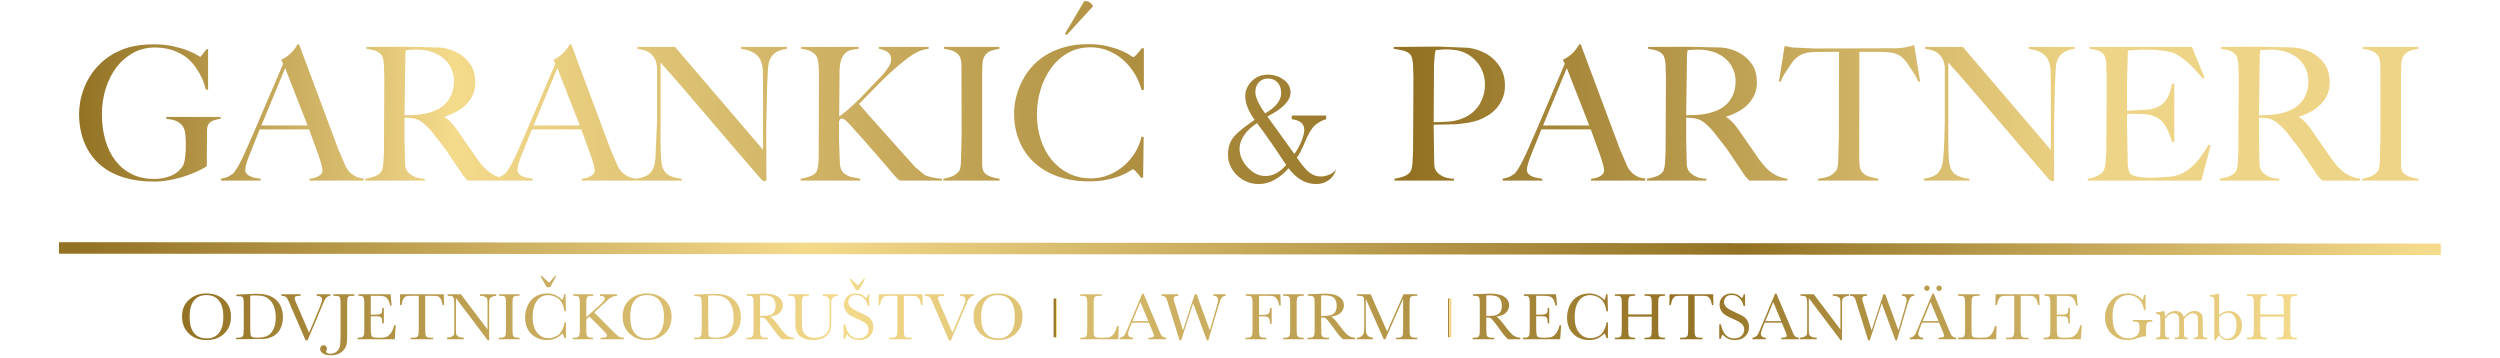 <?xml version="1.0" encoding="UTF-8" standalone="no"?><!DOCTYPE svg PUBLIC "-//W3C//DTD SVG 1.1//EN" "http://www.w3.org/Graphics/SVG/1.1/DTD/svg11.dtd"><svg width="100%" height="100%" viewBox="0 0 1447 207" version="1.1" xmlns="http://www.w3.org/2000/svg" xmlns:xlink="http://www.w3.org/1999/xlink" xml:space="preserve" xmlns:serif="http://www.serif.com/" style="fill-rule:evenodd;clip-rule:evenodd;stroke-miterlimit:10;"><path d="M616.395,19.544l1.078,0.647l15.047,-16.446l0,-0.536c-0.437,-0.572 -0.968,-1.149 -1.615,-1.72c-0.641,-0.572 -1.76,-0.863 -3.334,-0.863l-11.176,18.918Zm0.536,7.521c-3.795,1.002 -7.2,2.349 -10.202,4.034c-3.015,1.685 -5.632,3.632 -7.848,5.853c-2.221,2.221 -4.086,4.553 -5.59,6.985c-1.289,2.081 -2.35,4.139 -3.172,6.179c-0.822,2.041 -1.469,3.994 -1.93,5.859c-0.466,1.866 -0.793,3.621 -0.967,5.265c-0.181,1.65 -0.269,3.119 -0.269,4.401c0,5.813 0.997,11.124 3.009,15.963c2.005,4.833 4.885,8.995 8.645,12.47c3.767,3.469 8.337,6.162 13.707,8.057c5.375,1.901 11.385,2.851 18.055,2.851c4.011,-0 7.556,-0.35 10.634,-1.026c3.084,-0.677 5.701,-1.464 7.853,-2.367c2.145,-0.892 3.789,-1.714 4.938,-2.472c1.148,-0.746 1.789,-1.119 1.935,-1.119c0.362,-0 1.003,0.495 1.936,1.504c0.927,1.002 1.824,2.11 2.687,3.329l1.289,-0l0.32,-23.647l-1.288,0c-0.647,3.079 -1.842,6.069 -3.603,8.973c-1.755,2.909 -3.9,5.462 -6.448,7.689c-2.542,2.216 -5.445,4.005 -8.704,5.37c-3.259,1.358 -6.751,2.04 -10.471,2.04c-4.733,0 -9.03,-0.962 -12.901,-2.897c-3.871,-1.936 -7.165,-4.565 -9.882,-7.9c-2.723,-3.329 -4.821,-7.258 -6.29,-11.765c-1.47,-4.512 -2.198,-9.351 -2.198,-14.51c-0,-4.874 0.688,-9.62 2.093,-14.243c1.393,-4.623 3.404,-8.757 6.01,-12.406c2.618,-3.655 5.859,-6.594 9.73,-8.815c3.872,-2.221 8.279,-3.335 13.217,-3.335c3.58,0 6.967,0.647 10.156,1.936c3.183,1.294 6.057,3.049 8.599,5.27c2.542,2.221 4.745,4.833 6.605,7.841c1.866,3.009 3.259,6.233 4.192,9.672l1.294,-0.105l0,-24.071l-1.183,-0l-2.851,3.492c-0.467,0.466 -0.892,0.857 -1.289,1.183c-0.39,0.321 -0.658,0.484 -0.804,0.484c-0.146,0 -0.787,-0.402 -1.936,-1.189c-1.148,-0.787 -2.792,-1.644 -4.943,-2.577c-2.146,-0.933 -4.833,-1.784 -8.063,-2.577c-3.218,-0.787 -6.985,-1.183 -11.281,-1.183c-4.728,-0 -8.99,0.507 -12.791,1.504Zm297.134,-1.394c-0.285,0.502 -0.699,1.143 -1.235,1.93c-0.537,0.787 -1.201,1.615 -1.988,2.472c-0.788,0.863 -1.703,1.685 -2.741,2.472c-1.037,0.793 -2.203,1.469 -3.498,2.046l1.079,2.361l-17.082,39.976c-1.865,4.297 -3.556,8.133 -5.054,11.497c-1.65,3.655 -3.044,6.419 -4.192,8.278c-1.143,1.866 -1.976,3.044 -2.472,3.551c-0.216,0.28 -0.985,0.822 -2.309,1.609c-1.329,0.787 -2.92,1.288 -4.786,1.498l0,1.189l22.894,0l0,-1.078c-0.933,-0.14 -1.924,-0.303 -2.956,-0.478c-1.037,-0.181 -2.011,-0.472 -2.903,-0.863c-0.898,-0.396 -1.632,-0.892 -2.204,-1.504c-0.577,-0.612 -0.857,-1.376 -0.857,-2.309c0,-1.574 0.747,-4.302 2.257,-8.173l6.127,-15.257l28.584,-0l5.48,15.099c0.717,2.111 1.271,3.906 1.668,5.375c0.39,1.47 0.588,2.525 0.588,3.172c0,0.997 -0.344,1.825 -1.02,2.466c-0.682,0.641 -1.469,1.154 -2.367,1.51c-0.898,0.356 -1.755,0.6 -2.577,0.746c-0.827,0.146 -1.34,0.216 -1.562,0.216l-0,1.078l31.383,0l-0,-1.294c-1.65,-0.064 -3.079,-0.39 -4.297,-0.962c-1.224,-0.571 -2.239,-1.242 -3.067,-1.988c-0.822,-0.752 -1.48,-1.492 -1.988,-2.203c-0.495,-0.718 -0.822,-1.219 -0.962,-1.51l-4.512,-10.529l-22.574,-60.393l-0.857,0Zm-20.952,46.96l13.752,-33.207l13.001,33.207l-26.753,0Zm-563.318,-46.96c-0.292,0.502 -0.7,1.143 -1.242,1.93c-0.536,0.787 -1.201,1.615 -1.988,2.472c-0.787,0.863 -1.697,1.685 -2.74,2.472c-1.038,0.793 -2.204,1.469 -3.486,2.046l1.072,2.361l-17.087,39.976c-1.866,4.297 -3.545,8.133 -5.055,11.497c-1.644,3.655 -3.049,6.419 -4.192,8.278c-1.142,1.866 -1.964,3.044 -2.471,3.551c-0.216,0.28 -0.98,0.822 -2.309,1.609c-0.449,0.268 -0.933,0.507 -1.452,0.705c-1.801,-0.589 -3.445,-1.399 -4.944,-2.425c-2.506,-1.72 -5.083,-4.442 -7.73,-8.168l-11.934,-17.198c-1.073,-1.504 -2.18,-2.863 -3.329,-4.081c-1.148,-1.218 -2.332,-2.151 -3.544,-2.793l-0,-0.326c2.361,-0.787 4.617,-1.749 6.768,-2.892c2.145,-1.154 4.029,-2.53 5.643,-4.145c1.615,-1.615 2.898,-3.474 3.872,-5.585c0.961,-2.116 1.445,-4.495 1.445,-7.147c0,-4.303 -0.967,-7.865 -2.903,-10.692c-1.935,-2.828 -4.472,-5.067 -7.631,-6.717c-3.073,-1.649 -6.483,-2.617 -10.209,-2.909l-20.305,-0.425l-21.927,0.105l0,1.078c1.936,0.286 3.562,0.63 4.892,1.02c1.323,0.397 2.524,1.161 3.603,2.309c0.425,0.431 0.763,1.131 1.02,2.099c0.245,0.968 0.425,2.04 0.536,3.224l0.268,7.684l-0.215,43.2l-0.373,6.984c-0.111,1.078 -0.274,2.04 -0.484,2.903c-0.222,0.863 -0.508,1.504 -0.863,1.936c-0.933,1.142 -2.221,2.005 -3.871,2.576c-1.644,0.578 -3.37,1.009 -5.154,1.289l0,1.078l34.385,0l0,-1.078c-2.938,-0.14 -5.229,-0.694 -6.879,-1.662c-1.644,-0.973 -2.758,-1.918 -3.329,-2.85c-0.717,-1.073 -1.114,-2.432 -1.184,-4.087l-0.326,-14.61l-0,-12.144c1.008,0.07 1.836,0.105 2.478,0.105c0.717,0 1.754,0.146 3.113,0.431c1.865,0.356 3.638,1.254 5.323,2.688c1.684,1.428 3.241,2.973 4.675,4.623l7.952,10.203l10.64,15.805l2.361,2.576l37.72,0l-0,-1.078c-0.933,-0.14 -1.918,-0.303 -2.95,-0.478c-1.05,-0.181 -2.012,-0.472 -2.904,-0.863c-0.897,-0.396 -1.632,-0.892 -2.203,-1.504c-0.577,-0.612 -0.863,-1.376 -0.863,-2.309c-0,-1.574 0.752,-4.302 2.262,-8.173l6.121,-15.257l28.584,-0l5.481,15.099c0.717,2.111 1.271,3.906 1.667,5.375c0.391,1.47 0.589,2.525 0.589,3.172c-0,0.997 -0.332,1.825 -1.02,2.466c-0.683,0.641 -1.47,1.154 -2.362,1.51c-0.897,0.356 -1.76,0.6 -2.582,0.746c-0.816,0.146 -1.341,0.216 -1.557,0.216l0,1.078l31.377,0l-0,-1.294c-1.644,-0.064 -3.078,-0.39 -4.297,-0.962c-1.212,-0.571 -2.238,-1.242 -3.06,-1.988c-0.822,-0.752 -1.487,-1.492 -1.988,-2.203c-0.502,-0.718 -0.828,-1.219 -0.968,-1.51l-4.513,-10.529l-22.567,-60.393l-0.857,0Zm-95.652,41.049l0.49,-35.353c0.035,-0.501 0.087,-0.915 0.163,-1.236c0.07,-0.326 0.14,-0.705 0.21,-1.131l5.806,-0.32c2.076,-0 4.064,0.174 5.964,0.536c1.895,0.361 3.708,0.933 5.428,1.72c3.44,1.644 6.052,3.871 7.841,6.663c1.79,2.793 2.694,5.982 2.694,9.561c-0,1.936 -0.257,3.802 -0.758,5.591c-0.496,1.79 -1.271,3.458 -2.309,4.997c-1.038,1.539 -2.384,2.92 -4.028,4.139c-1.65,1.218 -3.621,2.18 -5.912,2.897c-2.367,0.793 -4.821,1.312 -7.363,1.563c-2.542,0.251 -5.282,0.373 -8.226,0.373Zm74.693,5.911l13.759,-33.207l13,33.207l-26.759,0Zm-136.59,-46.96c-0.285,0.502 -0.699,1.143 -1.23,1.93c-0.542,0.787 -1.201,1.615 -1.988,2.472c-0.793,0.863 -1.702,1.685 -2.74,2.472c-1.043,0.793 -2.204,1.469 -3.498,2.046l1.079,2.361l-17.088,39.976c-1.865,4.297 -3.544,8.133 -5.049,11.497c-1.655,3.655 -3.049,6.419 -4.191,8.278c-1.149,1.866 -1.977,3.044 -2.472,3.551c-0.216,0.28 -0.985,0.822 -2.309,1.609c-1.335,0.787 -2.926,1.288 -4.786,1.498l-0,1.189l22.894,0l0,-1.078c-0.933,-0.14 -1.924,-0.303 -2.962,-0.478c-1.037,-0.181 -2.005,-0.472 -2.903,-0.863c-0.898,-0.396 -1.626,-0.892 -2.204,-1.504c-0.571,-0.612 -0.851,-1.376 -0.851,-2.309c0,-1.574 0.746,-4.302 2.256,-8.173l6.122,-15.257l28.584,-0l5.486,15.099c0.711,2.111 1.271,3.906 1.662,5.375c0.39,1.47 0.594,2.525 0.594,3.172c0,0.997 -0.344,1.825 -1.026,2.466c-0.682,0.641 -1.469,1.154 -2.361,1.51c-0.898,0.356 -1.755,0.6 -2.583,0.746c-0.822,0.146 -1.341,0.216 -1.556,0.216l-0,1.078l31.382,0l0,-1.294c-1.65,-0.064 -3.078,-0.39 -4.296,-0.962c-1.225,-0.571 -2.239,-1.242 -3.067,-1.988c-0.828,-0.752 -1.487,-1.492 -1.988,-2.203c-0.501,-0.718 -0.822,-1.219 -0.962,-1.51l-4.518,-10.529l-22.568,-60.393l-0.863,0Zm-20.952,46.96l13.752,-33.207l13.007,33.207l-26.759,0Zm-80.599,-43.899c-5.014,2.041 -9.241,4.746 -12.686,8.115c-2.431,2.361 -4.454,4.868 -6.063,7.521c-1.615,2.653 -2.869,5.264 -3.761,7.841c-0.898,2.583 -1.527,5.037 -1.883,7.363c-0.361,2.338 -0.536,4.39 -0.536,6.18c-0,6.092 0.985,11.59 2.95,16.499c1.976,4.903 4.804,9.06 8.494,12.464c3.685,3.399 8.22,5.982 13.595,7.737c5.37,1.754 11.462,2.635 18.266,2.635c3.439,-0 6.879,-0.362 10.324,-1.073c3.434,-0.717 6.565,-1.597 9.398,-2.641c2.834,-1.032 5.224,-2.058 7.2,-3.055c1.971,-1.003 3.201,-1.725 3.708,-2.151l0.111,-20.638c0.064,-1.644 0.356,-2.863 0.851,-3.65c0.653,-1.002 1.685,-1.737 3.125,-2.203c1.434,-0.467 2.752,-0.77 3.976,-0.916l-0,-1.072l-31.493,-0l-0,1.072c4.156,0.362 7.06,1.47 8.704,3.329c1.218,1.3 1.953,2.939 2.203,4.95c0.251,2.005 0.379,4.262 0.379,6.768c0,2.507 -0.14,4.944 -0.431,7.311c-0.286,2.361 -0.717,4.005 -1.288,4.944c-1.714,2.647 -4.07,4.565 -7.043,5.748c-2.973,1.184 -6.174,1.767 -9.619,1.767c-4.798,-0 -9.06,-0.91 -12.785,-2.74c-3.726,-1.825 -6.88,-4.384 -9.457,-7.678c-2.576,-3.294 -4.547,-7.259 -5.911,-11.876c-1.359,-4.623 -2.041,-9.724 -2.041,-15.315c0,-5.084 0.717,-9.94 2.152,-14.557c1.434,-4.624 3.474,-8.71 6.121,-12.255c2.653,-3.545 5.877,-6.372 9.678,-8.488c3.795,-2.111 8.057,-3.178 12.785,-3.178c4.442,0 8.453,0.758 12.039,2.256c3.573,1.516 6.512,3.481 8.809,5.918c1.789,1.865 3.474,4.227 5.054,7.089c1.574,2.868 2.758,5.912 3.545,9.136l1.282,-0l0,-23.425l-0.962,-0c-0.932,1.218 -1.719,2.256 -2.361,3.113c-0.653,0.863 -1.037,1.294 -1.189,1.294c-0.14,0 -0.822,-0.379 -2.04,-1.131c-1.213,-0.752 -2.95,-1.58 -5.207,-2.472c-2.256,-0.892 -5.037,-1.719 -8.336,-2.466c-3.294,-0.758 -7.084,-1.131 -11.386,-1.131c-7.165,0 -13.258,1.021 -18.271,3.061Zm1032.45,-1.399c-1.545,0.321 -3.492,0.525 -5.859,0.595l-46.424,0.163l-13.374,-0.601c-1.405,-0.21 -2.921,-0.495 -4.571,-0.851l-3.229,20.417l0.967,0.314c0.438,-1.282 1.027,-2.606 1.779,-3.97l4.728,-7.095c0.752,-1.003 1.41,-1.749 1.988,-2.256c1.504,-1.428 3.13,-2.431 4.891,-3.008c1.755,-0.572 3.993,-0.892 6.716,-0.968l13.648,-0.111l-0.053,47.94l-0.431,16.382c-0.111,1.043 -0.251,1.976 -0.437,2.792c-0.169,0.828 -0.443,1.417 -0.799,1.773c-1.65,1.871 -3.329,3.049 -5.049,3.55c-1.719,0.502 -3.515,0.857 -5.381,1.073l0,1.078l34.933,0l0,-1.078c-1.58,-0.28 -3.358,-0.711 -5.322,-1.289c-1.971,-0.571 -3.493,-1.649 -4.565,-3.223c-0.577,-0.788 -0.921,-2.128 -1.02,-4.035c-0.111,-1.895 -0.164,-3.883 -0.164,-5.958l0.111,-59.005l13.642,0.111c2.723,0.076 4.961,0.344 6.716,0.81c1.755,0.467 3.387,1.417 4.892,2.845c0.571,0.502 1.253,1.271 2.04,2.309l4.839,7.311c0.787,1.399 1.463,2.74 2.04,4.022l0.974,-0.314l-3.446,-20.953c-1.649,0.495 -3.241,0.909 -4.78,1.23Zm-270.754,-0.373l-25.687,0.21l0,1.078c1.93,0.286 3.743,0.63 5.428,1.02c1.685,0.397 3.061,1.161 4.139,2.309c0.431,0.431 0.77,1.131 1.014,2.099c0.257,0.968 0.438,2.04 0.543,3.224l0.268,7.684l-0.216,43.2l-0.379,6.984c-0.105,1.078 -0.262,2.04 -0.478,2.903c-0.216,0.863 -0.501,1.504 -0.863,1.936c-0.927,1.142 -2.221,2.005 -3.865,2.576c-1.65,0.578 -3.37,1.009 -5.159,1.289l-0,1.078l34.39,0l0,-1.078c-2.938,-0.14 -5.235,-0.682 -6.879,-1.609c-1.65,-0.927 -2.763,-1.86 -3.335,-2.799c-0.711,-1.066 -1.107,-2.431 -1.177,-4.081l-0.327,-22.783l12.628,-0.268c2.326,-0.181 4.64,-0.449 6.932,-0.805c2.291,-0.355 4.442,-0.897 6.448,-1.615c1.935,-0.711 3.83,-1.667 5.701,-2.845c1.854,-1.183 3.487,-2.6 4.886,-4.244c1.399,-1.65 2.524,-3.55 3.381,-5.696c0.863,-2.151 1.288,-4.547 1.288,-7.2c0,-4.302 -1.037,-8.022 -3.107,-11.176c-2.087,-3.154 -4.699,-5.59 -7.853,-7.31c-3.218,-1.79 -6.663,-2.921 -10.313,-3.387l-17.408,-0.694Zm-2.583,43.736l0.216,-33.423l0.431,-5.906l0.537,-2.367l5.48,-0.431c2.075,-0 4.087,0.146 6.016,0.431c1.936,0.286 3.766,0.828 5.48,1.615c3.44,1.644 6.215,4.081 8.331,7.305c2.117,3.224 3.172,6.914 3.172,11.071c-0,4.512 -1.219,8.576 -3.655,12.196c-2.432,3.615 -5.941,6.215 -10.529,7.789c-2.227,0.787 -4.623,1.277 -7.2,1.452c-2.583,0.186 -5.341,0.268 -8.279,0.268Zm477.571,-43.631l-21.926,0.105l-0,1.078c1.936,0.286 3.568,0.63 4.897,1.02c1.318,0.397 2.524,1.161 3.597,2.309c0.432,0.431 0.764,1.131 1.02,2.099c0.251,0.968 0.426,2.04 0.537,3.224l0.268,7.684l-0.216,43.2l-0.373,6.984c-0.105,1.078 -0.268,2.04 -0.484,2.903c-0.215,0.863 -0.507,1.504 -0.863,1.936c-0.927,1.142 -2.221,2.005 -3.865,2.576c-1.65,0.578 -3.37,1.009 -5.159,1.289l-0,1.078l34.39,0l0,-1.078c-2.938,-0.14 -5.235,-0.694 -6.879,-1.662c-1.65,-0.973 -2.763,-1.918 -3.335,-2.85c-0.711,-1.073 -1.107,-2.432 -1.177,-4.087l-0.321,-14.61l0,-12.144c1.003,0.07 1.819,0.105 2.472,0.105c0.711,0 1.749,0.146 3.107,0.431c1.872,0.356 3.644,1.254 5.329,2.688c1.679,1.428 3.236,2.973 4.67,4.623l7.952,10.203l10.639,15.805l2.367,2.576l22.032,0l-0,-1.078c-3.37,-0.496 -6.308,-1.609 -8.809,-3.329c-2.513,-1.72 -5.096,-4.442 -7.742,-8.168l-11.929,-17.198c-1.078,-1.504 -2.186,-2.863 -3.334,-4.081c-1.143,-1.218 -2.326,-2.151 -3.545,-2.793l0,-0.326c2.361,-0.787 4.623,-1.749 6.775,-2.892c2.145,-1.154 4.028,-2.53 5.637,-4.145c1.609,-1.615 2.903,-3.474 3.865,-5.585c0.974,-2.116 1.458,-4.495 1.458,-7.147c-0,-4.303 -0.968,-7.865 -2.903,-10.692c-1.936,-2.828 -4.478,-5.067 -7.632,-6.717c-3.078,-1.649 -6.483,-2.617 -10.208,-2.909l-20.312,-0.425Zm0.111,39.655l0.484,-35.353l0.373,-2.367l5.807,-0.32c2.069,-0 4.063,0.174 5.958,0.536c1.901,0.361 3.714,0.933 5.428,1.72c3.439,1.644 6.057,3.871 7.847,6.663c1.79,2.793 2.687,5.982 2.687,9.561c0,1.936 -0.256,3.802 -0.752,5.591c-0.501,1.79 -1.271,3.458 -2.308,4.997c-1.044,1.539 -2.385,2.92 -4.035,4.139c-1.644,1.218 -3.62,2.18 -5.911,2.897c-2.361,0.793 -4.816,1.312 -7.363,1.563c-2.542,0.251 -5.282,0.373 -8.215,0.373Zm-331.636,-39.655l-21.926,0.105l-0,1.078c1.935,0.286 3.562,0.63 4.891,1.02c1.329,0.397 2.53,1.161 3.603,2.309c0.425,0.431 0.769,1.131 1.014,2.099c0.251,0.968 0.437,2.04 0.542,3.224l0.269,7.684l-0.21,43.2l-0.379,6.984c-0.105,1.078 -0.274,2.04 -0.49,2.903c-0.216,0.863 -0.495,1.504 -0.851,1.936c-0.939,1.142 -2.221,2.005 -3.877,2.576c-1.644,0.578 -3.364,1.009 -5.154,1.289l0,1.078l34.391,0l0,-1.078c-2.938,-0.14 -5.235,-0.694 -6.885,-1.662c-1.644,-0.973 -2.752,-1.918 -3.323,-2.85c-0.723,-1.073 -1.114,-2.432 -1.189,-4.087l-0.321,-14.61l-0,-12.144c1.003,0.07 1.831,0.105 2.472,0.105c0.717,0 1.755,0.146 3.119,0.431c1.86,0.356 3.638,1.254 5.323,2.688c1.679,1.428 3.235,2.973 4.669,4.623l7.952,10.203l10.64,15.805l2.367,2.576l22.026,0l-0,-1.078c-3.37,-0.496 -6.308,-1.609 -8.81,-3.329c-2.512,-1.72 -5.089,-4.442 -7.736,-8.168l-11.928,-17.198c-1.078,-1.504 -2.186,-2.863 -3.335,-4.081c-1.148,-1.218 -2.326,-2.151 -3.544,-2.793l-0,-0.326c2.367,-0.787 4.623,-1.749 6.768,-2.892c2.152,-1.154 4.029,-2.53 5.644,-4.145c1.609,-1.615 2.897,-3.474 3.865,-5.585c0.968,-2.116 1.452,-4.495 1.452,-7.147c-0,-4.303 -0.962,-7.865 -2.904,-10.692c-1.929,-2.828 -4.471,-5.067 -7.625,-6.717c-3.084,-1.649 -6.489,-2.617 -10.208,-2.909l-20.312,-0.425Zm0.105,39.655l0.484,-35.353l0.379,-2.367l5.801,-0.32c2.081,-0 4.069,0.174 5.964,0.536c1.9,0.361 3.707,0.933 5.427,1.72c3.44,1.644 6.058,3.871 7.847,6.663c1.79,2.793 2.688,5.982 2.688,9.561c-0,1.936 -0.257,3.802 -0.752,5.591c-0.507,1.79 -1.277,3.458 -2.315,4.997c-1.037,1.539 -2.384,2.92 -4.028,4.139c-1.65,1.218 -3.62,2.18 -5.912,2.897c-2.361,0.793 -4.815,1.312 -7.357,1.563c-2.554,0.251 -5.294,0.373 -8.226,0.373Zm391.597,-39.55l0,1.078c1.866,0.216 3.533,0.595 5.002,1.131c1.469,0.531 2.699,1.411 3.702,2.629c0.432,0.508 0.758,1.196 0.974,2.093c0.215,0.898 0.373,1.901 0.484,3.015l0.105,40.943l-0.426,16.598c-0.111,1.079 -0.257,2.011 -0.431,2.798c-0.187,0.793 -0.455,1.394 -0.811,1.825c-1.073,1.224 -2.378,2.151 -3.923,2.799c-1.539,0.647 -3.207,1.113 -4.997,1.393l0,1.078l32.566,0l0,-1.078c-1.51,-0.14 -3.194,-0.536 -5.054,-1.178c-1.866,-0.653 -3.224,-1.574 -4.081,-2.792c-0.577,-0.793 -0.898,-2.157 -0.974,-4.087l0,-52.662c0.076,-1.644 0.129,-3.399 0.169,-5.264c0.03,-1.866 0.373,-3.399 1.021,-4.618c0.927,-1.72 2.256,-2.862 3.976,-3.445c1.719,-0.572 3.323,-0.962 4.833,-1.178l-0,-1.078l-32.135,-0Zm-158.184,-0l0,1.078c1.936,0.286 3.51,0.595 4.728,0.915c1.219,0.315 2.367,1.056 3.44,2.204c0.426,0.426 0.77,1.125 1.02,2.093c0.251,0.968 0.432,2.058 0.542,3.277l0.263,7.847l-0.216,43.2l-0.478,6.873c-0.187,1.079 -0.379,2.029 -0.595,2.857c-0.215,0.816 -0.501,1.446 -0.862,1.871c-0.997,1.149 -2.268,2.046 -3.813,2.694c-1.539,0.647 -3.207,1.113 -4.997,1.393l0,1.078l65.768,0l5.375,-20.527l-1.183,-0.326c-1.79,3.084 -3.533,5.713 -5.212,7.905c-1.685,2.186 -3.417,4.029 -5.212,5.527c-1.79,1.504 -3.656,2.67 -5.591,3.498c-1.93,0.828 -4.046,1.376 -6.337,1.667l-10.64,0.642c-2.868,-0 -5.515,-0.21 -7.958,-0.642c-2.431,-0.431 -3.97,-1.148 -4.617,-2.151c-0.641,-1.003 -1.055,-2.524 -1.23,-4.565l-0.484,-25.313c-0,-1.93 0.07,-3.399 0.216,-4.402l9.776,0.21c2.152,0.146 4.029,0.542 5.644,1.189c1.609,0.641 2.991,1.469 4.133,2.466c1.295,1.219 2.525,3.043 3.708,5.48c1.184,2.443 2.058,4.798 2.635,7.095l1.289,0l-0,-33.848l-1.289,-0c-0.431,2.005 -0.915,3.813 -1.451,5.422c-0.537,1.614 -1.254,3.031 -2.152,4.25c-0.897,1.212 -2.058,2.256 -3.492,3.113c-1.434,0.857 -3.224,1.539 -5.369,2.04l-13.543,0.863l-0.105,-15.368l0.536,-19.559l8.168,-0.536c4.728,-0 8.739,0.215 12.033,0.641c3.294,0.425 5.55,0.933 6.774,1.51c5.084,2.507 10.529,7.375 16.33,14.61l1.079,-0.537l-7.311,-17.734l-59.32,-0Zm-35.143,-0l0,1.078c3.44,0.502 6.075,1.382 7.9,2.635c1.825,1.254 3.101,2.886 3.813,4.892c0.577,1.498 0.898,3.562 0.967,6.174c0.076,2.617 0.111,5.357 0.111,8.22l0,36.542l-50.936,-59.541l-21.816,-0l0,1.078c1.149,0.14 2.344,0.379 3.598,0.7c1.253,0.32 2.419,0.857 3.492,1.609c1.078,0.758 2.005,1.795 2.792,3.119c0.787,1.323 1.294,3.026 1.504,5.101l0,31.866c-0.064,4.192 -0.175,7.824 -0.315,10.908c-0.151,4.081 -0.367,7.591 -0.647,10.529c-0.291,2.938 -0.932,5.16 -1.935,6.664c-1.003,1.574 -2.361,2.711 -4.087,3.387c-1.72,0.682 -3.44,1.125 -5.159,1.341l-0,1.078l26.438,0l0,-1.078c-2.938,-0.362 -5.252,-0.95 -6.931,-1.772c-1.685,-0.822 -2.915,-2.058 -3.702,-3.702c-0.723,-1.44 -1.166,-3.621 -1.353,-6.559c-0.175,-2.938 -0.262,-6.238 -0.262,-9.888l-0,-45.357c4.873,5.451 9.491,10.716 13.857,15.805l27.733,32.456c5.008,5.876 10.564,12.324 16.651,19.338c0.717,0.722 1.364,1.078 1.935,1.078c0.362,0 0.63,-0.093 0.811,-0.268c0.175,-0.181 0.268,-0.408 0.268,-0.7l-0.111,-29.336l0.536,-24.398c0.146,-3.294 0.286,-6.39 0.438,-9.293c0.14,-2.898 0.46,-4.892 0.962,-5.964c0.857,-2.076 2.093,-3.615 3.713,-4.623c1.603,-1.003 3.737,-1.679 6.39,-2.041l-0,-1.078l-26.655,-0Zm-627.896,-0l0,1.078c1.854,0.216 3.521,0.595 4.991,1.131c1.469,0.531 2.705,1.411 3.713,2.629c0.432,0.508 0.746,1.196 0.962,2.093c0.216,0.898 0.379,1.901 0.484,3.015l0.111,40.943l-0.437,16.598c-0.105,1.079 -0.245,2.011 -0.426,2.798c-0.175,0.793 -0.449,1.394 -0.805,1.825c-1.078,1.224 -2.384,2.151 -3.917,2.799c-1.545,0.647 -3.213,1.113 -5.002,1.393l-0,1.078l32.56,0l-0,-1.078c-1.504,-0.14 -3.189,-0.536 -5.049,-1.178c-1.865,-0.653 -3.224,-1.574 -4.087,-2.792c-0.571,-0.793 -0.897,-2.157 -0.962,-4.087l0,-52.662c0.065,-1.644 0.117,-3.399 0.158,-5.264c0.035,-1.866 0.379,-3.399 1.02,-4.618c0.933,-1.72 2.256,-2.862 3.976,-3.445c1.72,-0.572 3.335,-0.962 4.839,-1.178l-0,-1.078l-32.129,-0Zm-37.615,-0l0,1.078c1.86,0.286 3.51,0.898 4.938,1.825c1.435,0.933 2.152,2.443 2.152,4.518c-0,1.219 -0.478,2.577 -1.452,4.075c-0.968,1.51 -2.058,2.979 -3.276,4.414l-13.269,13.857c-2.402,2.367 -4.694,4.501 -6.88,6.396c-2.186,1.9 -3.923,3.241 -5.212,4.028l0.216,-26.217c0.07,-3.008 0.443,-5.334 1.125,-6.99c0.682,-1.638 1.522,-2.88 2.53,-3.702c0.997,-0.822 2.146,-1.358 3.44,-1.609c1.288,-0.257 2.612,-0.455 3.976,-0.595l0,-1.078l-33.318,-0l-0,1.078c1.86,0.216 3.51,0.606 4.944,1.178c1.434,0.583 2.652,1.475 3.655,2.693c0.787,1.003 1.271,2.653 1.452,4.944c0.175,2.291 0.268,4.798 0.268,7.521l-0.163,46.802c-0.035,1.254 -0.105,2.432 -0.216,3.539c-0.111,1.12 -0.268,2.099 -0.484,2.962c-0.21,0.857 -0.501,1.498 -0.857,1.935c-0.857,1.003 -2.116,1.79 -3.76,2.361c-1.65,0.578 -3.37,1.009 -5.16,1.289l0,1.078l34.496,0l0,-1.078l-5.48,-1.125c-1.003,-0.321 -1.936,-0.735 -2.793,-1.242c-0.862,-0.496 -1.545,-1.102 -2.046,-1.825c-0.711,-0.927 -1.178,-2.285 -1.393,-4.081l-0.537,-14.295l0,-10.639c0.216,-0.572 0.408,-0.98 0.589,-1.236c0.175,-0.251 0.554,-0.374 1.125,-0.374c0.508,0 1.096,0.251 1.778,0.753c0.677,0.501 1.948,1.789 3.813,3.865c4.443,4.874 8.722,9.689 12.844,14.458c4.116,4.763 8.471,9.8 13.053,15.1c0.431,0.501 0.822,0.88 1.183,1.125c0.362,0.25 0.677,0.449 0.968,0.594l24.177,0l-0,-1.078c-2.006,-0.14 -3.807,-0.391 -5.422,-0.746c-1.615,-0.368 -2.886,-0.723 -3.819,-1.085c-0.215,-0.064 -0.641,-0.35 -1.282,-0.857l-4.95,-4.081l-28.479,-31.86c-2.076,-2.402 -3.399,-3.959 -3.976,-4.676l13.222,-13.432c1.574,-1.574 3.113,-3.043 4.623,-4.408c3.866,-3.585 7.667,-6.733 11.392,-9.456c3.725,-2.722 7.41,-4.261 11.065,-4.623l0,-1.078l-28.8,-0Zm-79.852,-0l-0,1.078c3.445,0.502 6.08,1.382 7.905,2.635c1.825,1.254 3.102,2.886 3.813,4.892c0.571,1.498 0.892,3.562 0.968,6.174c0.07,2.617 0.105,5.357 0.105,8.22l-0,36.542l-50.942,-59.541l-21.81,-0l-0,1.078c1.142,0.14 2.343,0.379 3.597,0.7c1.259,0.32 2.419,0.857 3.498,1.609c1.073,0.758 2.005,1.795 2.792,3.119c0.787,1.323 1.289,3.026 1.504,5.101l0,31.866l-0.967,21.437c-0.286,2.938 -0.933,5.16 -1.936,6.664c-1.003,1.574 -2.367,2.711 -4.087,3.387c-1.714,0.682 -3.433,1.125 -5.153,1.341l-0,1.078l26.438,0l0,-1.078c-2.938,-0.362 -5.246,-0.95 -6.931,-1.772c-1.685,-0.822 -2.927,-2.058 -3.714,-3.702c-0.711,-1.44 -1.16,-3.621 -1.341,-6.559c-0.181,-2.938 -0.268,-6.238 -0.268,-9.888l-0,-45.357c4.868,5.451 9.491,10.716 13.864,15.805l27.727,32.456c5.013,5.876 10.564,12.324 16.656,19.338c0.711,0.722 1.358,1.078 1.935,1.078c0.356,0 0.624,-0.093 0.811,-0.268c0.169,-0.181 0.268,-0.408 0.268,-0.7l-0.111,-29.336l0.537,-24.398c0.145,-3.294 0.285,-6.39 0.425,-9.293c0.152,-2.898 0.467,-4.892 0.974,-5.964c0.857,-2.076 2.093,-3.615 3.702,-4.623c1.615,-1.003 3.748,-1.679 6.395,-2.041l0,-1.078l-26.654,-0Zm295.601,19.862c-2.484,2.542 -3.725,5.416 -3.725,8.611c-0,4.099 1.813,8.675 5.451,13.735c-6.058,4.07 -10.139,7.422 -12.249,10.057c-2.11,2.67 -3.166,5.947 -3.166,9.823c-0.058,2.548 0.42,4.88 1.446,7.008c1.02,2.128 2.373,3.959 4.052,5.492c1.673,1.539 3.579,2.722 5.725,3.562c2.14,0.839 4.308,1.242 6.512,1.213c6.121,-0 11.893,-3.044 17.321,-9.124c4.6,6.08 9.916,9.124 15.974,9.124c2.792,-0 5.241,-0.776 7.357,-2.332c2.14,-1.58 3.533,-3.644 4.186,-6.192l0,-0.029c-1.586,2.758 -5.97,4.174 -8.891,4.174c-2.11,0 -4.127,-0.629 -6.051,-1.906c-1.895,-1.248 -4.501,-4.25 -7.824,-9.031c1.393,-1.83 2.933,-4.757 4.612,-8.756c2.017,-4.868 3.941,-8.15 5.771,-9.824c1.924,-1.737 4.128,-2.95 6.611,-3.632l0,-2.139l-19.926,-0l-0,2.139c4.839,0.56 7.258,2.624 7.258,6.192c-0,1.521 -0.507,3.603 -1.528,6.238c-1.031,2.67 -2.425,5.235 -4.197,7.684l-15.636,-21.699c8.931,-4.501 13.403,-9.136 13.403,-13.917c0,-3.043 -1.347,-5.526 -4.052,-7.45c-2.67,-1.895 -5.69,-2.839 -9.077,-2.839c-3.789,-0 -6.903,1.271 -9.357,3.818Zm2.14,6.192c-0,-2.233 0.67,-4.081 2.005,-5.539c1.329,-1.492 3.131,-2.239 5.399,-2.239c1.113,0 2.145,0.199 3.072,0.607c0.927,0.402 1.731,0.979 2.396,1.725c0.671,0.747 1.184,1.639 1.539,2.676c0.356,1.038 0.537,2.175 0.537,3.423c-0,4.22 -3.108,8.144 -9.317,11.776c-3.754,-5.247 -5.631,-9.386 -5.631,-12.429Zm-4.559,43.578c-3.079,-3.381 -4.612,-6.995 -4.612,-10.849c0,-2.449 0.886,-5.008 2.653,-7.678c1.766,-2.641 4.273,-4.973 7.497,-6.984c2.355,3.101 4.932,6.663 7.731,10.68c2.792,4.023 5.835,8.535 9.123,13.526c-3.696,4.25 -7.684,6.383 -11.963,6.383c-3.882,0 -7.357,-1.696 -10.429,-5.078Z" style="fill:url(#_Linear1);fill-rule:nonzero;"/><path d="M34.143,143.506l1378.59,0.816" style="fill:none;fill-rule:nonzero;stroke:url(#_Linear2);stroke-width:6.67px;"/><path d="M610.789,172.747l0,22.469" style="fill:none;fill-rule:nonzero;stroke:url(#_Linear3);stroke-width:1.89px;"/><path d="M839.13,172.747l0,22.469" style="fill:none;fill-rule:nonzero;stroke:url(#_Linear4);stroke-width:1.89px;"/><path d="M320.828,160.156l-2.991,3.551l-3.748,-3.469c-0.449,-0.437 -0.752,-0.653 -0.904,-0.653c-0.134,0 -0.21,0.076 -0.21,0.245c0,0.134 0.152,0.478 0.461,1.038l3.031,5.375l1.942,-0l2.996,-5.486c0.245,-0.449 0.362,-0.77 0.362,-0.945c-0,-0.192 -0.064,-0.285 -0.204,-0.285c-0.128,-0 -0.373,0.21 -0.735,0.629Zm178.816,1.516l-2.996,3.551l-3.743,-3.469c-0.449,-0.437 -0.752,-0.653 -0.904,-0.653c-0.146,-0 -0.216,0.081 -0.216,0.245c0,0.134 0.158,0.478 0.461,1.043l3.037,5.37l1.942,-0l2.996,-5.486c0.239,-0.449 0.362,-0.764 0.362,-0.939c-0,-0.198 -0.07,-0.291 -0.21,-0.291c-0.134,-0 -0.373,0.209 -0.729,0.629Zm621.588,4.034c-0.303,0.304 -0.46,0.677 -0.46,1.114c-0,0.437 0.157,0.81 0.46,1.114c0.309,0.309 0.677,0.46 1.114,0.46c0.425,0 0.793,-0.157 1.102,-0.472c0.315,-0.309 0.472,-0.676 0.472,-1.102c-0,-0.437 -0.157,-0.81 -0.461,-1.114c-0.309,-0.308 -0.676,-0.46 -1.113,-0.46c-0.437,-0 -0.805,0.152 -1.114,0.46Zm-7.066,0.018c-0.291,0.326 -0.443,0.688 -0.443,1.096c0,0.426 0.158,0.793 0.461,1.102c0.309,0.315 0.676,0.472 1.119,0.472c0.432,0 0.805,-0.151 1.114,-0.46c0.303,-0.304 0.46,-0.677 0.46,-1.114c0,-0.437 -0.157,-0.81 -0.46,-1.114c-0.309,-0.308 -0.682,-0.46 -1.114,-0.46c-0.46,-0 -0.839,0.157 -1.137,0.478Zm107.749,8.313c-2.355,2.805 -3.532,6.069 -3.532,9.795c-0,3.76 1.235,6.867 3.707,9.316c2.472,2.449 5.568,3.679 9.287,3.679c1.86,-0 3.877,-0.408 6.046,-1.23c1.603,-0.601 2.898,-0.898 3.877,-0.898c0.251,-0 0.519,0.023 0.834,0.076l-0,-2.764c-0,-2.239 0.064,-3.655 0.21,-4.232c0.139,-0.583 0.425,-1.003 0.874,-1.254c0.437,-0.25 1.277,-0.373 2.524,-0.373l0,-0.921l-11.234,-0l0,0.921l0.612,0c1.026,0 1.732,0.082 2.117,0.239c0.384,0.163 0.664,0.478 0.851,0.945c0.186,0.466 0.28,1.393 0.28,2.792c-0,1.189 -0.199,2.175 -0.595,2.956c-0.402,0.781 -1.143,1.446 -2.227,1.988c-1.09,0.542 -2.297,0.816 -3.632,0.816c-2.595,0 -4.775,-0.968 -6.524,-2.892c-1.755,-1.923 -2.629,-5.2 -2.629,-9.817c-0,-4.635 0.909,-7.859 2.722,-9.678c1.819,-1.819 3.953,-2.722 6.396,-2.722c2.367,-0 4.384,0.781 6.04,2.337c1.655,1.563 2.67,3.685 3.043,6.355l0.915,-0l0,-8.692l-0.915,-0c-0.117,1.031 -0.391,1.999 -0.81,2.891c-2.274,-2.553 -5.154,-3.836 -8.64,-3.836c-4.046,0 -7.241,1.405 -9.597,4.203Zm-224.697,-2.355c-1.289,1.242 -1.93,2.781 -1.93,4.641c0,1.218 0.292,2.361 0.892,3.434c0.595,1.078 1.423,1.947 2.49,2.623c1.055,0.676 2.635,1.458 4.722,2.355c2.338,0.997 3.953,1.93 4.839,2.799c0.88,0.88 1.317,1.982 1.317,3.288c0,1.288 -0.495,2.46 -1.504,3.504c-1.003,1.043 -2.425,1.562 -4.25,1.562c-4.069,0 -6.646,-2.728 -7.736,-8.179l-0.962,-0l-0,8.366l0.962,-0c0.204,-1.085 0.519,-1.93 0.938,-2.531c1.907,2.193 4.285,3.283 7.142,3.283c2.484,-0 4.466,-0.7 5.952,-2.093c1.487,-1.394 2.227,-3.207 2.227,-5.434c0,-1.405 -0.309,-2.647 -0.921,-3.719c-0.612,-1.079 -1.434,-1.918 -2.448,-2.525c-1.015,-0.612 -2.647,-1.416 -4.886,-2.413c-2.338,-1.05 -3.964,-1.994 -4.856,-2.839c-0.91,-0.828 -1.364,-1.848 -1.364,-3.055c-0,-0.997 0.361,-1.918 1.084,-2.758c0.723,-0.839 1.854,-1.259 3.411,-1.259c1.626,-0 3.054,0.577 4.29,1.714c1.236,1.137 2.093,2.699 2.583,4.681l0.845,0l0,-6.815l-0.845,0c-0.082,0.822 -0.408,1.58 -1.003,2.285c-1.026,-1.125 -2.023,-1.865 -2.99,-2.227c-0.98,-0.361 -2.018,-0.536 -3.114,-0.536c-1.97,0 -3.603,0.618 -4.885,1.848Zm-83.945,-0.198c-1.971,1.102 -3.504,2.787 -4.606,5.066c-1.096,2.262 -1.656,4.687 -1.656,7.258c0,3.924 1.201,7.066 3.586,9.451c2.39,2.378 5.462,3.568 9.223,3.568c3.562,-0 6.488,-1.289 8.774,-3.877c0.606,0.793 1.02,1.708 1.247,2.746l0.828,-0l0,-9.124l-0.828,-0c-0.151,1.516 -0.653,3.078 -1.504,4.699c-0.851,1.621 -2.011,2.769 -3.469,3.445c-1.457,0.677 -2.885,1.021 -4.279,1.021c-2.606,-0 -4.792,-1.044 -6.541,-3.125c-1.755,-2.082 -2.635,-5.072 -2.635,-8.978c-0,-4.116 0.804,-7.288 2.408,-9.497c1.609,-2.216 3.777,-3.323 6.5,-3.323c2.227,-0 4.227,0.687 6.005,2.057c1.772,1.365 2.938,3.802 3.515,7.311l0.828,0l-0.227,-9.87l-0.846,0c-0.116,1.166 -0.448,2.291 -1.002,3.382c-0.782,-0.974 -1.959,-1.86 -3.539,-2.659c-1.58,-0.799 -3.346,-1.201 -5.288,-1.201c-2.361,0 -4.518,0.554 -6.494,1.65Zm-345.768,2c-2.694,2.431 -4.035,5.655 -4.035,9.677c0,4.122 1.33,7.428 3.976,9.923c2.653,2.495 6.04,3.743 10.174,3.743c4.25,-0 7.678,-1.248 10.278,-3.743c2.612,-2.495 3.912,-5.76 3.912,-9.794c-0,-4.157 -1.359,-7.439 -4.081,-9.847c-2.717,-2.402 -6.11,-3.609 -10.168,-3.609c-4.017,0 -7.369,1.213 -10.056,3.65Zm2.868,19.233c-1.673,-2.099 -2.507,-5.242 -2.507,-9.427c0,-4.116 0.834,-7.23 2.507,-9.34c1.673,-2.105 4.075,-3.16 7.212,-3.16c3.183,0 5.614,1.085 7.293,3.242c1.679,2.151 2.513,5.252 2.513,9.298c-0,4.163 -0.852,7.288 -2.548,9.387c-1.708,2.098 -4.029,3.148 -6.955,3.148c-3.335,-0 -5.842,-1.05 -7.515,-3.148Zm-79.998,-21.035c-1.283,1.242 -1.924,2.781 -1.924,4.641c-0,1.218 0.291,2.361 0.892,3.434c0.594,1.078 1.422,1.947 2.483,2.623c1.061,0.676 2.635,1.458 4.722,2.355c2.344,0.997 3.959,1.93 4.839,2.799c0.881,0.88 1.324,1.982 1.324,3.288c-0,1.288 -0.496,2.46 -1.504,3.504c-1.003,1.043 -2.426,1.562 -4.25,1.562c-4.076,0 -6.652,-2.728 -7.743,-8.179l-0.956,-0l0,8.366l0.956,-0c0.204,-1.085 0.519,-1.93 0.939,-2.531c1.912,2.193 4.291,3.283 7.148,3.283c2.483,-0 4.465,-0.7 5.952,-2.093c1.481,-1.394 2.221,-3.207 2.221,-5.434c0,-1.405 -0.303,-2.647 -0.915,-3.719c-0.612,-1.079 -1.434,-1.918 -2.449,-2.525c-1.02,-0.612 -2.652,-1.416 -4.885,-2.413c-2.35,-1.05 -3.965,-1.994 -4.862,-2.839c-0.91,-0.828 -1.365,-1.848 -1.365,-3.055c0,-0.997 0.362,-1.918 1.091,-2.758c0.722,-0.839 1.853,-1.259 3.41,-1.259c1.621,-0 3.049,0.577 4.285,1.714c1.236,1.137 2.093,2.699 2.589,4.681l0.839,0l0,-6.815l-0.839,0c-0.082,0.822 -0.42,1.58 -1.003,2.285c-1.026,-1.125 -2.029,-1.865 -2.997,-2.227c-0.973,-0.361 -2.011,-0.536 -3.107,-0.536c-1.971,0 -3.603,0.618 -4.891,1.848Zm-125.974,1.802c-2.687,2.431 -4.028,5.655 -4.028,9.677c-0,4.122 1.323,7.428 3.97,9.923c2.653,2.495 6.04,3.743 10.173,3.743c4.25,-0 7.678,-1.248 10.284,-3.743c2.606,-2.495 3.906,-5.76 3.906,-9.794c0,-4.157 -1.358,-7.439 -4.075,-9.847c-2.722,-2.402 -6.115,-3.609 -10.173,-3.609c-4.017,0 -7.369,1.213 -10.057,3.65Zm2.869,19.233c-1.674,-2.099 -2.501,-5.242 -2.501,-9.427c-0,-4.116 0.827,-7.23 2.501,-9.34c1.667,-2.105 4.075,-3.16 7.211,-3.16c3.183,0 5.62,1.085 7.293,3.242c1.679,2.151 2.519,5.252 2.519,9.298c-0,4.163 -0.857,7.288 -2.554,9.387c-1.702,2.098 -4.022,3.148 -6.949,3.148c-3.34,-0 -5.853,-1.05 -7.52,-3.148Zm-57.099,-21.233c-1.97,1.102 -3.504,2.787 -4.606,5.066c-1.101,2.262 -1.649,4.687 -1.649,7.258c-0,3.924 1.189,7.066 3.579,9.451c2.385,2.378 5.463,3.568 9.223,3.568c3.562,-0 6.483,-1.289 8.78,-3.877c0.601,0.793 1.014,1.708 1.248,2.746l0.822,-0l-0,-9.124l-0.822,-0c-0.158,1.516 -0.659,3.078 -1.51,4.699c-0.851,1.621 -2.006,2.769 -3.469,3.445c-1.458,0.677 -2.88,1.021 -4.279,1.021c-2.612,-0 -4.793,-1.044 -6.547,-3.125c-1.755,-2.082 -2.63,-5.072 -2.63,-8.978c0,-4.116 0.805,-7.288 2.408,-9.497c1.609,-2.216 3.772,-3.323 6.501,-3.323c2.227,-0 4.226,0.687 5.999,2.057c1.772,1.365 2.949,3.802 3.527,7.311l0.822,0l-0.234,-9.87l-0.839,0c-0.117,1.166 -0.449,2.291 -0.997,3.382c-0.787,-0.974 -1.965,-1.86 -3.545,-2.659c-1.585,-0.799 -3.34,-1.201 -5.287,-1.201c-2.356,0 -4.519,0.554 -6.495,1.65Zm-200.777,2c-2.688,2.431 -4.035,5.655 -4.035,9.677c0,4.122 1.33,7.428 3.977,9.923c2.652,2.495 6.039,3.743 10.173,3.743c4.25,-0 7.678,-1.248 10.278,-3.743c2.612,-2.495 3.912,-5.76 3.912,-9.794c-0,-4.157 -1.359,-7.439 -4.081,-9.847c-2.717,-2.402 -6.11,-3.609 -10.168,-3.609c-4.016,0 -7.369,1.213 -10.056,3.65Zm2.868,19.233c-1.673,-2.099 -2.507,-5.242 -2.507,-9.427c0,-4.116 0.834,-7.23 2.507,-9.34c1.673,-2.105 4.075,-3.16 7.212,-3.16c3.183,0 5.614,1.085 7.293,3.242c1.679,2.151 2.519,5.252 2.519,9.298c-0,4.163 -0.857,7.288 -2.554,9.387c-1.708,2.098 -4.023,3.148 -6.955,3.148c-3.335,-0 -5.842,-1.05 -7.515,-3.148Zm1171.75,-22.772c-0.379,0.181 -1.102,0.361 -2.169,0.542c-1.061,0.181 -1.976,0.268 -2.722,0.268l-0,0.881c0.845,-0 1.434,0.11 1.772,0.332c0.338,0.216 0.548,0.548 0.636,0.997c0.081,0.443 0.122,1.434 0.122,2.973l0,21.04l0.746,0c0.513,-1.096 1.19,-2.064 2.023,-2.897c0.589,0.962 1.324,1.685 2.198,2.169c0.875,0.489 1.895,0.728 3.061,0.728c2.361,0 4.297,-0.816 5.777,-2.454c1.481,-1.638 2.227,-3.685 2.227,-6.145c0,-2.443 -0.723,-4.454 -2.168,-6.028c-1.446,-1.574 -3.306,-2.361 -5.574,-2.361c-0.944,-0 -1.877,0.198 -2.798,0.6c-0.921,0.391 -1.825,0.997 -2.723,1.802l0,-12.447l-0.408,-0Zm2.251,25.174c-0.811,-0.636 -1.318,-1.306 -1.528,-2.006c-0.216,-0.7 -0.315,-1.836 -0.315,-3.428l0,-6.162c0.816,-0.846 1.644,-1.475 2.478,-1.889c0.839,-0.414 1.696,-0.624 2.571,-0.624c1.522,0 2.74,0.612 3.655,1.837c0.91,1.212 1.376,2.996 1.376,5.346c0,2.541 -0.495,4.494 -1.469,5.853c-0.985,1.352 -2.303,2.029 -3.947,2.029c-1.078,-0 -2.017,-0.315 -2.821,-0.956Zm-167.775,-25.174l-8.482,20.3c-0.793,2.034 -1.475,3.364 -2.035,3.999c-0.565,0.63 -1.422,1.038 -2.577,1.219l0,0.886l7.737,-0l-0,-0.886c-0.828,-0 -1.51,-0.199 -2.047,-0.601c-0.53,-0.408 -0.792,-0.997 -0.792,-1.778c-0,-0.729 0.501,-2.291 1.498,-4.682l0.67,-1.655l9.888,-0l1.994,4.821c0.589,1.399 0.886,2.233 0.886,2.513c-0,0.554 -0.222,0.921 -0.665,1.102c-0.437,0.192 -1.288,0.28 -2.542,0.28l0,0.886l10.232,-0l-0,-0.886c-0.909,-0.088 -1.592,-0.309 -2.041,-0.659c-0.46,-0.356 -0.822,-0.834 -1.09,-1.452l-9.881,-23.407l-0.753,-0Zm-1.072,4.845l4.605,11.094l-9.193,-0l4.588,-11.094Zm-89.98,-4.845l-8.488,20.3c-0.793,2.034 -1.475,3.364 -2.035,3.999c-0.559,0.63 -1.422,1.038 -2.571,1.219l0,0.886l7.737,-0l-0,-0.886c-0.834,-0 -1.516,-0.199 -2.047,-0.601c-0.53,-0.408 -0.792,-0.997 -0.792,-1.778c-0,-0.729 0.495,-2.291 1.492,-4.682l0.67,-1.655l9.894,-0l1.994,4.821c0.589,1.399 0.88,2.233 0.88,2.513c0,0.554 -0.216,0.921 -0.659,1.102c-0.443,0.192 -1.294,0.28 -2.547,0.28l-0,0.886l10.237,-0l-0,-0.886c-0.91,-0.088 -1.592,-0.309 -2.046,-0.659c-0.455,-0.356 -0.817,-0.834 -1.085,-1.452l-9.887,-23.407l-0.747,-0Zm-1.078,4.845l4.606,11.094l-9.194,-0l4.588,-11.094Zm-164.16,-4.845l-9.642,0.367l-0,0.886l0.443,0c1.323,0 2.174,0.111 2.577,0.344c0.396,0.233 0.653,0.653 0.763,1.248c0.117,0.6 0.175,1.941 0.175,4.017l0,12.761c0,2.181 -0.058,3.563 -0.175,4.157c-0.11,0.601 -0.384,1.032 -0.81,1.318c-0.431,0.285 -1.201,0.42 -2.314,0.42l-0.846,-0l0,0.886l12.459,-0l-0,-0.886l-1.248,-0c-1.177,-0 -1.976,-0.152 -2.39,-0.455c-0.414,-0.309 -0.671,-0.781 -0.77,-1.411c-0.093,-0.636 -0.145,-1.982 -0.145,-4.029l-0,-5.771l1.043,-0c0.7,-0 1.219,0.111 1.551,0.355c0.332,0.234 0.944,0.892 1.825,1.971c0.88,1.078 1.731,2.215 2.553,3.393c2.56,3.684 4.46,5.964 5.702,6.833l7.007,-0l0,-0.886c-1.539,-0.053 -2.868,-0.484 -3.993,-1.301c-1.125,-0.822 -2.676,-2.553 -4.646,-5.206c-2.42,-3.264 -4.175,-5.159 -5.259,-5.684c2.431,-0.291 4.279,-1.043 5.527,-2.244c1.253,-1.207 1.883,-2.653 1.883,-4.361c-0,-1.458 -0.478,-2.711 -1.44,-3.761c-0.956,-1.049 -2.216,-1.807 -3.778,-2.267c-1.551,-0.461 -3.574,-0.694 -6.052,-0.694Zm-1.923,1.061c0.618,-0.053 1.16,-0.076 1.632,-0.076c3.078,0 5.072,0.548 5.982,1.65c0.915,1.096 1.375,2.565 1.375,4.396c0,1.049 -0.134,1.935 -0.402,2.652c-0.268,0.712 -0.635,1.295 -1.108,1.732c-0.466,0.443 -1.078,0.781 -1.83,1.014c-0.758,0.228 -1.65,0.368 -2.67,0.42c-1.026,0.053 -2.017,0.093 -2.979,0.111l-0,-11.899Zm-93.67,-1.061l-9.643,0.367l0,0.886l0.443,0c1.324,0 2.175,0.111 2.577,0.344c0.397,0.233 0.647,0.653 0.764,1.248c0.116,0.6 0.175,1.941 0.175,4.017l-0,12.761c-0,2.181 -0.059,3.563 -0.175,4.157c-0.117,0.601 -0.385,1.032 -0.81,1.318c-0.432,0.285 -1.201,0.42 -2.315,0.42l-0.845,-0l-0,0.886l12.458,-0l0,-0.886l-1.247,-0c-1.178,-0 -1.977,-0.152 -2.391,-0.455c-0.414,-0.309 -0.67,-0.781 -0.775,-1.411l-0.14,-9.8l1.038,-0c0.705,-0 1.224,0.111 1.556,0.355c0.333,0.234 0.945,0.892 1.825,1.971c0.88,1.078 1.732,2.215 2.548,3.393c2.565,3.684 4.46,5.964 5.707,6.833l7.008,-0l-0,-0.886c-1.539,-0.053 -2.863,-0.484 -3.994,-1.301c-1.125,-0.822 -2.675,-2.553 -4.646,-5.206c-2.419,-3.264 -4.174,-5.159 -5.259,-5.684c2.431,-0.291 4.28,-1.043 5.527,-2.244c1.254,-1.207 1.883,-2.653 1.883,-4.361c0,-1.458 -0.478,-2.711 -1.44,-3.761c-0.956,-1.049 -2.215,-1.807 -3.778,-2.267c-1.55,-0.461 -3.573,-0.694 -6.051,-0.694Zm-1.924,1.061c0.618,-0.053 1.16,-0.076 1.632,-0.076c3.079,0 5.067,0.548 5.982,1.65c0.915,1.096 1.376,2.565 1.376,4.396c-0,1.049 -0.134,1.935 -0.402,2.652c-0.269,0.712 -0.636,1.295 -1.108,1.732c-0.467,0.443 -1.079,0.781 -1.831,1.014c-0.758,0.228 -1.65,0.368 -2.67,0.42c-1.026,0.053 -2.017,0.093 -2.979,0.111l0,-11.899Zm-103.54,-1.061l-8.488,20.3c-0.793,2.034 -1.469,3.364 -2.035,3.999c-0.559,0.63 -1.422,1.038 -2.571,1.219l0,0.886l7.742,-0l0,-0.886c-0.833,-0 -1.515,-0.199 -2.046,-0.601c-0.53,-0.408 -0.799,-0.997 -0.799,-1.778c0,-0.729 0.496,-2.291 1.493,-4.682l0.676,-1.655l9.888,-0l1.994,4.821c0.594,1.399 0.886,2.233 0.886,2.513c-0,0.554 -0.222,0.921 -0.659,1.102c-0.443,0.192 -1.294,0.28 -2.548,0.28l0,0.886l10.232,-0l-0,-0.886c-0.904,-0.088 -1.592,-0.309 -2.041,-0.659c-0.454,-0.356 -0.816,-0.834 -1.084,-1.452l-9.893,-23.407l-0.747,-0Zm-1.072,4.845l4.605,11.094l-9.194,-0l4.589,-11.094Zm-218.221,-4.845l-9.637,0.367l0,0.886l0.438,0c1.317,0 2.174,0.111 2.571,0.344c0.402,0.233 0.658,0.653 0.775,1.248c0.111,0.6 0.169,1.941 0.169,4.017l-0,12.761c-0,2.181 -0.058,3.563 -0.169,4.157c-0.117,0.601 -0.391,1.032 -0.822,1.318c-0.432,0.285 -1.201,0.42 -2.315,0.42l-0.845,-0l0,0.886l12.464,-0l0,-0.886l-1.247,-0c-1.184,-0 -1.977,-0.152 -2.396,-0.455c-0.414,-0.309 -0.671,-0.781 -0.764,-1.411c-0.093,-0.636 -0.14,-1.982 -0.14,-4.029l0,-5.771l1.032,-0c0.7,-0 1.224,0.111 1.557,0.355c0.332,0.234 0.938,0.892 1.819,1.971c0.892,1.078 1.737,2.215 2.559,3.393c2.559,3.684 4.46,5.964 5.702,6.833l7.007,-0l0,-0.886c-1.533,-0.053 -2.874,-0.484 -3.993,-1.301c-1.131,-0.822 -2.676,-2.553 -4.647,-5.206c-2.419,-3.264 -4.174,-5.159 -5.258,-5.684c2.425,-0.291 4.267,-1.043 5.526,-2.244c1.254,-1.207 1.878,-2.653 1.878,-4.361c-0,-1.458 -0.478,-2.711 -1.435,-3.761c-0.962,-1.049 -2.221,-1.807 -3.772,-2.267c-1.562,-0.461 -3.573,-0.694 -6.057,-0.694Zm-1.918,1.061c0.612,-0.053 1.154,-0.076 1.632,-0.076c3.067,0 5.061,0.548 5.976,1.65c0.915,1.096 1.37,2.565 1.37,4.396c0,1.049 -0.128,1.935 -0.402,2.652c-0.268,0.712 -0.636,1.295 -1.102,1.732c-0.466,0.443 -1.078,0.781 -1.836,1.014c-0.752,0.228 -1.644,0.368 -2.665,0.42c-1.026,0.053 -2.017,0.093 -2.973,0.111l0,-11.899Zm-26.579,-0.962l-11.502,0.478l-0,0.886l0.769,0c1.318,0 2.169,0.111 2.56,0.338c0.39,0.222 0.653,0.642 0.769,1.242c0.123,0.612 0.187,1.953 0.187,4.029l-0,12.551c-0,2.181 -0.064,3.563 -0.187,4.157c-0.116,0.601 -0.396,1.032 -0.827,1.318c-0.426,0.285 -1.196,0.42 -2.309,0.42l-1.079,-0l0,0.886l16.575,-0.204c1.183,-0.129 2.443,-0.473 3.766,-1.015c1.329,-0.542 2.489,-1.341 3.492,-2.378c1.009,-1.044 1.802,-2.356 2.373,-3.941c0.577,-1.58 0.869,-3.324 0.869,-5.23c-0,-2.635 -0.531,-4.961 -1.586,-6.978c-1.055,-2.018 -2.664,-3.615 -4.827,-4.793c-2.163,-1.177 -5.183,-1.766 -9.043,-1.766Zm-2.471,24.946c-0.479,-0.297 -0.764,-0.816 -0.863,-1.562l-0.146,-22.364c1.003,-0.064 1.988,-0.099 2.962,-0.099c2.017,0 3.678,0.192 4.967,0.589c1.3,0.385 2.472,1.125 3.538,2.209c1.061,1.079 1.878,2.484 2.443,4.21c0.571,1.725 0.857,3.696 0.857,5.894c0,2.827 -0.495,5.159 -1.469,6.978c-0.979,1.825 -2.198,3.049 -3.655,3.667c-1.458,0.624 -3.323,0.933 -5.591,0.933c-1.545,0 -2.56,-0.152 -3.043,-0.455Zm-262.569,-24.946l-11.497,0.478l0,0.886l0.77,0c1.317,0 2.174,0.111 2.565,0.338c0.39,0.222 0.641,0.642 0.763,1.242c0.123,0.612 0.181,1.953 0.181,4.029l0,12.551c0,2.181 -0.058,3.563 -0.181,4.157c-0.122,0.601 -0.396,1.032 -0.822,1.318c-0.431,0.285 -1.201,0.42 -2.32,0.42l-1.067,-0l0,0.886l16.563,-0.204c1.189,-0.129 2.449,-0.473 3.778,-1.015c1.323,-0.542 2.489,-1.341 3.492,-2.378c1.003,-1.044 1.79,-2.356 2.367,-3.941c0.577,-1.58 0.869,-3.324 0.869,-5.23c-0,-2.635 -0.531,-4.961 -1.586,-6.978c-1.055,-2.018 -2.664,-3.615 -4.827,-4.793c-2.163,-1.177 -5.177,-1.766 -9.048,-1.766Zm-2.466,24.946c-0.473,-0.297 -0.764,-0.816 -0.857,-1.562c-0.1,-0.741 -0.146,-2.396 -0.146,-4.967l-0,-17.397c0.997,-0.064 1.982,-0.099 2.95,-0.099c2.029,0 3.684,0.192 4.973,0.589c1.3,0.385 2.472,1.125 3.533,2.209c1.067,1.079 1.883,2.484 2.448,4.21c0.572,1.725 0.857,3.696 0.857,5.894c0,2.827 -0.484,5.159 -1.469,6.978c-0.973,1.825 -2.198,3.049 -3.655,3.667c-1.458,0.624 -3.323,0.933 -5.591,0.933c-1.545,0 -2.56,-0.152 -3.043,-0.455Zm1171.83,-24.678l0,0.886l0.694,0c1.318,0 2.169,0.111 2.565,0.344c0.385,0.233 0.641,0.653 0.752,1.248c0.117,0.6 0.175,1.941 0.175,4.017l0,5.159l-13.595,0l-0,-5.159c-0,-2.169 0.07,-3.539 0.198,-4.11c0.146,-0.578 0.408,-0.974 0.799,-1.184c0.402,-0.21 1.236,-0.315 2.501,-0.315l0.478,0l-0,-0.886l-11.707,0l0,0.886l0.478,0c1.318,0 2.169,0.111 2.565,0.344c0.385,0.233 0.642,0.653 0.764,1.248c0.123,0.6 0.187,1.941 0.187,4.017l-0,12.761c-0,2.181 -0.064,3.563 -0.187,4.157c-0.122,0.601 -0.396,1.032 -0.828,1.318c-0.425,0.285 -1.195,0.42 -2.308,0.42l-0.671,-0l0,0.886l11.707,-0l-0,-0.886l-0.671,-0c-1.172,-0 -1.953,-0.152 -2.378,-0.455c-0.414,-0.309 -0.671,-0.781 -0.776,-1.411c-0.099,-0.636 -0.151,-1.982 -0.151,-4.029l-0,-6.278l13.595,-0l0,6.278c0,2.181 -0.058,3.563 -0.175,4.157c-0.111,0.601 -0.385,1.032 -0.816,1.318c-0.426,0.285 -1.189,0.42 -2.291,0.42l-0.904,-0l0,0.886l11.847,-0l-0,-0.886l-0.595,-0c-1.166,-0 -1.959,-0.152 -2.379,-0.455c-0.425,-0.309 -0.688,-0.781 -0.775,-1.411c-0.099,-0.636 -0.152,-1.982 -0.152,-4.029l0,-12.761c0,-2.169 0.07,-3.539 0.204,-4.11c0.135,-0.578 0.397,-0.974 0.793,-1.184c0.403,-0.21 1.236,-0.315 2.519,-0.315l0.385,0l-0,-0.886l-11.847,0Zm-134.316,0l0,0.886c1.254,0 2.076,0.123 2.466,0.373c0.391,0.251 0.642,0.688 0.752,1.312c0.099,0.63 0.158,1.936 0.158,3.924l-0,12.761c-0,2.181 -0.053,3.533 -0.152,4.064c-0.105,0.53 -0.344,0.968 -0.723,1.317c-0.379,0.339 -1.212,0.514 -2.501,0.514l-0.542,-0l0,0.886l21.565,-0l0.56,-8.098l-0.927,-0c-0.461,1.912 -1.09,3.422 -1.889,4.518c-0.805,1.096 -1.644,1.819 -2.53,2.169c-0.881,0.35 -2.006,0.525 -3.376,0.525l-1.935,-0c-1.744,-0 -2.81,-0.269 -3.207,-0.811c-0.402,-0.548 -0.6,-2.361 -0.6,-5.451l-0,-6.156l2.868,-0c1.108,-0 1.895,0.07 2.367,0.221c0.466,0.146 0.822,0.467 1.067,0.956c0.239,0.496 0.361,1.464 0.361,2.91l0.904,-0l-0,-8.909l-0.904,0c0,1.283 -0.076,2.14 -0.233,2.583c-0.163,0.443 -0.501,0.775 -1.003,0.991c-0.507,0.216 -1.393,0.321 -2.664,0.321l-2.763,-0l-0,-10.92l3.608,0c1.825,0 3.143,0.099 3.959,0.298c0.816,0.198 1.527,0.676 2.122,1.44c0.595,0.758 1.096,2.046 1.51,3.871l0.904,-0l-0.624,-6.495l-18.598,0Zm-28.287,0l-0.134,6.262l0.886,-0c0.269,-1.65 0.653,-2.88 1.161,-3.691c0.507,-0.799 1.043,-1.282 1.62,-1.446c0.577,-0.163 1.703,-0.239 3.376,-0.239l3.865,0l0,18.37c0,2.181 -0.064,3.563 -0.186,4.157c-0.123,0.601 -0.397,1.032 -0.828,1.318c-0.426,0.285 -1.195,0.42 -2.309,0.42l-1.341,-0l0,0.886l12.972,-0l-0,-0.886l-1.265,-0c-1.166,-0 -1.959,-0.152 -2.379,-0.455c-0.426,-0.309 -0.682,-0.781 -0.775,-1.423c-0.105,-0.641 -0.152,-1.976 -0.152,-4.017l0,-18.37l4.192,0c1.416,0 2.419,0.088 3.008,0.257c0.595,0.175 1.137,0.641 1.656,1.405c0.513,0.758 0.915,1.999 1.212,3.714l0.822,-0l-0.14,-6.262l-25.261,0Zm-21.757,0l0,0.886l0.577,0c1.318,0 2.169,0.111 2.56,0.344c0.39,0.233 0.647,0.653 0.769,1.248c0.123,0.6 0.187,1.941 0.187,4.017l-0,12.761c-0,2.181 -0.064,3.563 -0.187,4.157c-0.122,0.601 -0.396,1.032 -0.822,1.318c-0.431,0.285 -1.201,0.42 -2.314,0.42l-0.77,-0l0,0.886l22.113,-0l0.192,-7.661l-0.897,0c-0.578,2.058 -1.213,3.562 -1.913,4.512c-0.699,0.945 -1.434,1.557 -2.209,1.843c-0.77,0.285 -1.959,0.42 -3.562,0.42l-1.971,-0c-1.504,-0 -2.478,-0.129 -2.932,-0.391c-0.455,-0.262 -0.735,-0.63 -0.84,-1.102c-0.099,-0.472 -0.151,-1.656 -0.151,-3.533l-0,-13.63c-0,-2.169 0.07,-3.539 0.204,-4.11c0.134,-0.578 0.402,-0.974 0.793,-1.184c0.402,-0.21 1.241,-0.315 2.518,-0.315l1.149,0l-0,-0.886l-12.494,0Zm-32.455,0l-0,0.886c1.807,0 2.711,0.84 2.711,2.53c-0,0.578 -0.263,1.802 -0.787,3.668l-3.982,13.828l-7.637,-20.912l-1.079,0l-6.792,20.912l-4.646,-15.169c-0.537,-1.744 -0.805,-2.822 -0.805,-3.242c0,-0.478 0.169,-0.845 0.496,-1.102c0.332,-0.268 1.09,-0.437 2.268,-0.513l-0,-0.886l-9.777,0l-0,0.886c0.938,0.041 1.603,0.204 2.011,0.484c0.402,0.298 0.729,0.741 0.979,1.347l7.498,23.949l0.921,0l6.932,-21.46l7.928,21.46l0.857,0l5.725,-19.594c0.782,-2.653 1.429,-4.326 1.936,-5.026c0.519,-0.693 1.3,-1.084 2.349,-1.16l0,-0.886l-7.106,0Zm-40.052,0l0,0.886c1.02,0 1.895,0.134 2.624,0.403c0.728,0.268 1.212,0.635 1.457,1.096c0.233,0.46 0.35,1.265 0.35,2.419l-0,15.566l-15.415,-20.37l-7.683,0l-0,0.886c1.399,0 2.291,0.099 2.705,0.286c0.396,0.192 0.693,0.63 0.88,1.306c0.181,0.676 0.28,2.017 0.28,4.017l-0,13.805c-0,1.574 -0.064,2.571 -0.187,2.991c-0.122,0.42 -0.507,0.816 -1.16,1.183c-0.653,0.362 -1.597,0.589 -2.845,0.677l0,0.886l9.719,-0l-0,-0.886c-1.382,-0 -2.42,-0.193 -3.108,-0.595c-0.693,-0.397 -1.113,-0.828 -1.265,-1.306c-0.146,-0.472 -0.216,-1.458 -0.216,-2.95l0,-18.073l18.411,24.404l0.828,0l0,-21.541c0,-1.114 0.082,-1.901 0.257,-2.373c0.175,-0.466 0.571,-0.869 1.212,-1.201c0.63,-0.327 1.499,-0.536 2.601,-0.63l-0,-0.886l-9.445,0Zm-94.474,0l-0.134,6.262l0.886,-0c0.268,-1.65 0.647,-2.88 1.16,-3.691c0.501,-0.799 1.044,-1.282 1.621,-1.446c0.577,-0.163 1.702,-0.239 3.375,-0.239l3.866,0l-0,18.37c-0,2.181 -0.065,3.563 -0.187,4.157c-0.122,0.601 -0.396,1.032 -0.828,1.318c-0.425,0.285 -1.195,0.42 -2.308,0.42l-1.347,-0l-0,0.886l12.977,-0l0,-0.886l-1.265,-0c-1.166,-0 -1.959,-0.152 -2.378,-0.455c-0.426,-0.309 -0.683,-0.781 -0.776,-1.423c-0.099,-0.641 -0.151,-1.976 -0.151,-4.017l-0,-18.37l4.191,0c1.423,0 2.42,0.088 3.009,0.257c0.594,0.175 1.142,0.641 1.655,1.405c0.513,0.758 0.916,1.999 1.207,3.714l0.828,-0l-0.134,-6.262l-25.267,0Zm-14.505,0l-0,0.886l0.694,0c1.317,0 2.174,0.111 2.565,0.344c0.391,0.233 0.641,0.653 0.758,1.248c0.116,0.6 0.175,1.941 0.175,4.017l-0,5.159l-13.596,0l0,-5.159c0,-2.169 0.064,-3.539 0.199,-4.11c0.139,-0.578 0.402,-0.974 0.804,-1.184c0.391,-0.21 1.224,-0.315 2.489,-0.315l0.484,0l0,-0.886l-11.712,0l-0,0.886l0.478,0c1.323,0 2.175,0.111 2.565,0.344c0.391,0.233 0.647,0.653 0.77,1.248c0.116,0.6 0.18,1.941 0.18,4.017l0,12.761c0,2.181 -0.064,3.563 -0.18,4.157c-0.123,0.601 -0.403,1.032 -0.834,1.318c-0.426,0.285 -1.195,0.42 -2.309,0.42l-0.67,-0l-0,0.886l11.712,-0l0,-0.886l-0.67,-0c-1.172,-0 -1.959,-0.152 -2.379,-0.455c-0.408,-0.309 -0.67,-0.781 -0.769,-1.411c-0.105,-0.636 -0.158,-1.982 -0.158,-4.029l0,-6.278l13.596,-0l-0,6.278c-0,2.181 -0.059,3.563 -0.175,4.157c-0.117,0.601 -0.391,1.032 -0.822,1.318c-0.42,0.285 -1.19,0.42 -2.291,0.42l-0.904,-0l-0,0.886l11.852,-0l0,-0.886l-0.6,-0c-1.166,-0 -1.959,-0.152 -2.379,-0.455c-0.425,-0.309 -0.682,-0.781 -0.775,-1.411c-0.099,-0.636 -0.146,-1.982 -0.146,-4.029l0,-12.761c0,-2.169 0.07,-3.539 0.198,-4.11c0.134,-0.578 0.403,-0.974 0.799,-1.184c0.396,-0.21 1.236,-0.315 2.518,-0.315l0.385,0l0,-0.886l-11.852,0Zm-69.814,0l0,0.886c1.254,0 2.076,0.123 2.467,0.373c0.396,0.251 0.647,0.688 0.752,1.312c0.11,0.63 0.163,1.936 0.163,3.924l-0,12.761c-0,2.181 -0.053,3.533 -0.158,4.064c-0.099,0.53 -0.338,0.968 -0.717,1.317c-0.379,0.339 -1.212,0.514 -2.507,0.514l-0.536,-0l0,0.886l21.559,-0l0.56,-8.098l-0.927,-0c-0.455,1.912 -1.09,3.422 -1.889,4.518c-0.793,1.096 -1.638,1.819 -2.524,2.169c-0.881,0.35 -2.006,0.525 -3.376,0.525l-1.941,-0c-1.743,-0 -2.81,-0.269 -3.207,-0.811c-0.396,-0.548 -0.594,-2.361 -0.594,-5.451l-0,-6.156l2.862,-0c1.114,-0 1.901,0.07 2.373,0.221c0.466,0.146 0.816,0.467 1.061,0.956c0.245,0.496 0.367,1.464 0.367,2.91l0.898,-0l0,-8.909l-0.898,0c0,1.283 -0.081,2.14 -0.239,2.583c-0.163,0.443 -0.495,0.775 -0.997,0.991c-0.507,0.216 -1.399,0.321 -2.658,0.321l-2.769,-0l-0,-10.92l3.608,0c1.819,0 3.137,0.099 3.953,0.298c0.822,0.198 1.528,0.676 2.128,1.44c0.589,0.758 1.096,2.046 1.504,3.871l0.904,-0l-0.618,-6.495l-18.604,0Zm-69.65,0l-9.491,21.542l-9.538,-21.542l-7.934,0l-0,0.886l0.717,0c1.317,0 2.169,0.111 2.565,0.344c0.385,0.233 0.641,0.653 0.764,1.248c0.122,0.6 0.18,1.941 0.18,4.017l0,11.327c0,2.146 -0.075,3.621 -0.227,4.414c-0.157,0.792 -0.583,1.463 -1.277,2.005c-0.699,0.542 -1.603,0.845 -2.722,0.91l-0,0.886l9.316,-0l-0,-0.886c-1.201,-0.076 -2.14,-0.397 -2.804,-0.968c-0.665,-0.572 -1.061,-1.23 -1.19,-1.988c-0.134,-0.752 -0.192,-2.175 -0.192,-4.256l0,-15.251l10.389,23.349l0.898,-0l10.313,-23.349l-0,16.568c-0,2.181 -0.064,3.563 -0.187,4.157c-0.116,0.601 -0.39,1.032 -0.827,1.318c-0.426,0.285 -1.19,0.42 -2.292,0.42l-0.921,-0l0,0.886l12.441,-0l0,-0.886l-1.154,-0c-1.172,-0 -1.971,-0.152 -2.384,-0.455c-0.414,-0.309 -0.677,-0.781 -0.776,-1.411c-0.105,-0.636 -0.157,-1.982 -0.157,-4.029l-0,-12.761c-0,-2.169 0.064,-3.539 0.204,-4.11c0.134,-0.578 0.396,-0.974 0.799,-1.184c0.39,-0.21 1.23,-0.315 2.512,-0.315l0.956,0l0,-0.886l-7.981,0Zm-69.685,0l-0,0.886l0.554,0c1.317,0 2.174,0.111 2.571,0.344c0.396,0.233 0.659,0.653 0.769,1.248c0.117,0.6 0.175,1.941 0.175,4.017l0,12.761c0,2.181 -0.058,3.563 -0.175,4.157c-0.11,0.601 -0.384,1.032 -0.816,1.318c-0.431,0.285 -1.195,0.42 -2.314,0.42l-0.764,-0l-0,0.886l11.905,-0l-0,-0.886l-0.776,-0c-1.172,-0 -1.97,-0.152 -2.384,-0.455c-0.42,-0.309 -0.676,-0.781 -0.764,-1.411c-0.105,-0.636 -0.152,-1.982 -0.152,-4.029l0,-12.761c0,-2.169 0.07,-3.539 0.205,-4.11c0.134,-0.578 0.396,-0.974 0.792,-1.184c0.403,-0.21 1.236,-0.315 2.513,-0.315l0.566,0l-0,-0.886l-11.905,0Zm-21.682,0l0,0.886l0.461,0c1.323,0 2.174,0.111 2.565,0.344c0.391,0.233 0.647,0.653 0.77,1.248c0.116,0.6 0.18,1.941 0.18,4.017l0,12.761c0,2.181 -0.064,3.563 -0.18,4.157c-0.123,0.601 -0.403,1.032 -0.834,1.318c-0.426,0.285 -1.195,0.42 -2.309,0.42l-0.804,-0l-0,0.886l12.091,-0l0,-0.886l-0.88,-0c-1.19,-0 -1.994,-0.152 -2.414,-0.455c-0.408,-0.309 -0.67,-0.781 -0.769,-1.411c-0.105,-0.636 -0.158,-1.982 -0.158,-4.029l0,-6.465l2.437,0c1.283,0 2.14,0.117 2.583,0.356c0.443,0.233 0.775,0.676 1.003,1.323c0.221,0.641 0.332,1.528 0.332,2.635l0.956,0l-0,-9.176l-0.956,-0c-0,1.603 -0.257,2.664 -0.781,3.195c-0.513,0.536 -1.563,0.798 -3.137,0.798l-2.437,0l0,-11.036l5.09,0c1.609,0 2.757,0.111 3.434,0.344c0.676,0.233 1.329,0.811 1.953,1.743c0.618,0.922 1.02,2.099 1.195,3.522l0.903,-0l-0.21,-6.495l-20.084,0Zm-18.708,0l0,0.886c1.807,0 2.711,0.84 2.711,2.53c-0,0.578 -0.262,1.802 -0.787,3.668l-3.976,13.828l-7.643,-20.912l-1.073,0l-6.798,20.912l-4.646,-15.169c-0.536,-1.744 -0.805,-2.822 -0.805,-3.242c0,-0.478 0.164,-0.845 0.502,-1.102c0.332,-0.268 1.084,-0.437 2.262,-0.513l-0,-0.886l-9.771,0l-0,0.886c0.933,0.041 1.603,0.204 2.005,0.484c0.408,0.298 0.729,0.741 0.98,1.347l7.497,23.949l0.921,0l6.926,-21.46l7.935,21.46l0.863,0l5.725,-19.594c0.781,-2.653 1.422,-4.326 1.935,-5.026c0.513,-0.693 1.294,-1.084 2.344,-1.16l-0,-0.886l-7.107,0Zm-77.089,0l-0,0.886l0.577,0c1.317,0 2.169,0.111 2.559,0.344c0.391,0.233 0.647,0.653 0.764,1.248c0.128,0.6 0.192,1.941 0.192,4.017l0,12.761c0,2.181 -0.064,3.563 -0.192,4.157c-0.117,0.601 -0.391,1.032 -0.822,1.318c-0.426,0.285 -1.195,0.42 -2.309,0.42l-0.769,-0l-0,0.886l22.113,-0l0.192,-7.661l-0.898,0c-0.577,2.058 -1.212,3.562 -1.912,4.512c-0.7,0.945 -1.434,1.557 -2.209,1.843c-0.776,0.285 -1.965,0.42 -3.563,0.42l-1.976,-0c-1.498,-0 -2.472,-0.129 -2.927,-0.391c-0.454,-0.262 -0.734,-0.63 -0.839,-1.102c-0.105,-0.472 -0.152,-1.656 -0.152,-3.533l0,-13.63c0,-2.169 0.07,-3.539 0.204,-4.11c0.135,-0.578 0.403,-0.974 0.793,-1.184c0.403,-0.21 1.242,-0.315 2.519,-0.315l1.148,0l0,-0.886l-12.493,0Zm-69.511,0l0,0.886c2.093,0.053 3.137,0.811 3.137,2.286c-0,0.728 -0.507,2.297 -1.516,4.699l-6.016,14.382l-7.486,-17.274c-0.601,-1.37 -0.904,-2.245 -0.904,-2.618c0,-0.577 0.239,-0.962 0.723,-1.166c0.478,-0.204 1.417,-0.309 2.816,-0.309l0,-0.886l-11.217,0l0,0.886c1.23,0.024 2.122,0.251 2.67,0.671c0.548,0.425 1.073,1.247 1.569,2.477l9.776,22.621l1.196,-0l9.479,-22.486c0.449,-1.061 0.98,-1.866 1.592,-2.42c0.618,-0.548 1.323,-0.839 2.133,-0.863l0,-0.886l-7.952,0Zm-47.071,0l-0.139,6.262l0.88,-0c0.274,-1.65 0.659,-2.88 1.166,-3.691c0.507,-0.799 1.043,-1.282 1.621,-1.446c0.577,-0.163 1.702,-0.239 3.381,-0.239l3.854,0l-0,18.37c-0,2.181 -0.059,3.563 -0.181,4.157c-0.123,0.601 -0.397,1.032 -0.822,1.318c-0.426,0.285 -1.201,0.42 -2.315,0.42l-1.346,-0l-0,0.886l12.983,-0l-0,-0.886l-1.271,-0c-1.166,-0 -1.959,-0.152 -2.379,-0.455c-0.425,-0.309 -0.682,-0.781 -0.781,-1.423c-0.093,-0.641 -0.14,-1.976 -0.14,-4.017l0,-18.37l4.186,0c1.417,0 2.425,0.088 3.014,0.257c0.589,0.175 1.137,0.641 1.65,1.405c0.513,0.758 0.915,1.999 1.207,3.714l0.828,-0l-0.134,-6.262l-25.262,0Zm-32.367,0l-0,0.886c1.195,0.076 2.063,0.286 2.617,0.63c0.548,0.35 0.904,0.816 1.073,1.405c0.169,0.589 0.245,1.621 0.245,3.09l-0,8.873c-0,2.017 -0.064,3.498 -0.21,4.442c-0.14,0.939 -0.525,1.854 -1.16,2.746c-0.63,0.892 -1.598,1.633 -2.898,2.222c-1.3,0.6 -2.74,0.897 -4.331,0.897c-2.017,0 -3.638,-0.443 -4.857,-1.329c-1.212,-0.892 -1.953,-1.935 -2.215,-3.125c-0.262,-1.189 -0.391,-3.206 -0.391,-6.045l0,-8.197c0,-2.169 0.064,-3.539 0.199,-4.11c0.134,-0.578 0.402,-0.974 0.798,-1.184c0.397,-0.21 1.236,-0.315 2.513,-0.315l0.519,0l-0,-0.886l-11.887,0l-0,0.886l0.6,0c1.318,0 2.169,0.111 2.559,0.344c0.391,0.233 0.648,0.653 0.77,1.248c0.122,0.6 0.181,1.941 0.181,4.017l-0.024,10.762c0,2.099 0.35,3.778 1.032,5.031c0.688,1.242 1.831,2.262 3.434,3.049c1.609,0.787 3.574,1.178 5.888,1.178c1.959,-0 3.685,-0.303 5.183,-0.916c1.498,-0.623 2.664,-1.445 3.486,-2.483c0.822,-1.032 1.33,-2.087 1.493,-3.166c0.175,-1.073 0.262,-2.722 0.262,-4.938l0,-8.657c0,-1.586 0.064,-2.653 0.193,-3.207c0.128,-0.548 0.478,-1.049 1.049,-1.48c0.566,-0.449 1.428,-0.706 2.583,-0.782l-0,-0.886l-8.704,0Zm-128.959,0l0,0.886c1.843,0.053 2.764,0.607 2.764,1.673c-0,0.7 -0.921,1.878 -2.764,3.528l-7.946,7.165l0,-6.757c0,-2.169 0.058,-3.539 0.198,-4.11c0.134,-0.578 0.397,-0.974 0.799,-1.184c0.391,-0.21 1.23,-0.315 2.519,-0.315l0.478,0l-0,-0.886l-11.52,0l-0,0.886c1.457,0 2.384,0.105 2.781,0.309c0.396,0.204 0.658,0.595 0.798,1.19c0.129,0.588 0.198,1.958 0.198,4.11l0,12.761c0,2.181 -0.058,3.563 -0.18,4.157c-0.123,0.601 -0.397,1.032 -0.828,1.318c-0.432,0.285 -1.195,0.42 -2.315,0.42l-0.798,-0l-0,0.886l11.689,-0l-0,-0.886l-0.502,-0c-1.177,-0 -1.97,-0.152 -2.39,-0.455c-0.414,-0.309 -0.67,-0.781 -0.775,-1.411c-0.105,-0.636 -0.152,-1.982 -0.152,-4.029l0,-4.739l1.86,-1.633l7.351,7.416c1.86,1.848 2.787,3.049 2.787,3.585c0,0.356 -0.186,0.659 -0.542,0.904c-0.356,0.239 -1.265,0.362 -2.723,0.362l-0.518,-0l-0,0.886l13.513,-0l0,-0.886c-1.206,-0 -2.18,-0.234 -2.938,-0.706c-0.752,-0.472 -2.244,-1.842 -4.466,-4.11l-9.753,-9.847l8.517,-7.777c0.677,-0.542 1.429,-0.979 2.239,-1.306c0.816,-0.332 1.627,-0.507 2.431,-0.519l0,-0.886l-9.812,0Zm-58.486,0l0,0.886l0.554,0c1.318,0 2.175,0.111 2.571,0.344c0.397,0.233 0.659,0.653 0.77,1.248c0.111,0.6 0.169,1.941 0.169,4.017l-0,12.761c-0,2.181 -0.058,3.563 -0.169,4.157c-0.111,0.601 -0.385,1.032 -0.816,1.318c-0.432,0.285 -1.201,0.42 -2.315,0.42l-0.764,-0l0,0.886l11.899,-0l0,-0.886l-0.763,-0c-1.184,-0 -1.977,-0.152 -2.397,-0.455c-0.413,-0.309 -0.67,-0.781 -0.763,-1.411c-0.099,-0.636 -0.14,-1.982 -0.14,-4.029l-0,-12.761c-0,-2.169 0.058,-3.539 0.198,-4.11c0.128,-0.578 0.396,-0.974 0.793,-1.184c0.396,-0.21 1.236,-0.315 2.518,-0.315l0.554,0l0,-0.886l-11.899,0Zm-11.047,0l-0,0.886c1.026,0 1.9,0.134 2.629,0.403c0.729,0.268 1.213,0.635 1.452,1.096c0.233,0.46 0.355,1.265 0.355,2.419l0,15.566l-15.414,-20.37l-7.684,0l0,0.886c1.393,0 2.291,0.099 2.699,0.286c0.403,0.192 0.694,0.63 0.881,1.306c0.186,0.676 0.279,2.017 0.279,4.017l0,13.805c0,1.574 -0.058,2.571 -0.18,2.991c-0.123,0.42 -0.507,0.816 -1.166,1.183c-0.653,0.362 -1.598,0.589 -2.839,0.677l-0,0.886l9.712,-0l0,-0.886c-1.381,-0 -2.419,-0.193 -3.107,-0.595c-0.688,-0.397 -1.114,-0.828 -1.259,-1.306c-0.146,-0.472 -0.216,-1.458 -0.216,-2.95l-0,-18.073l18.411,24.404l0.822,0l-0,-21.541c-0,-1.114 0.081,-1.901 0.256,-2.373c0.175,-0.466 0.578,-0.869 1.213,-1.201c0.635,-0.327 1.498,-0.536 2.6,-0.63l0,-0.886l-9.444,0Zm-46.162,0l-0.128,6.262l0.88,-0c0.268,-1.65 0.653,-2.88 1.166,-3.691c0.502,-0.799 1.044,-1.282 1.621,-1.446c0.571,-0.163 1.696,-0.239 3.375,-0.239l3.86,0l-0,18.37c-0,2.181 -0.064,3.563 -0.181,4.157c-0.122,0.601 -0.396,1.032 -0.828,1.318c-0.431,0.285 -1.201,0.42 -2.314,0.42l-1.341,-0l-0,0.886l12.972,-0l-0,-0.886l-1.26,-0c-1.166,-0 -1.959,-0.152 -2.384,-0.455c-0.42,-0.309 -0.676,-0.781 -0.776,-1.423c-0.093,-0.641 -0.145,-1.976 -0.145,-4.017l-0,-18.37l4.186,0c1.422,0 2.425,0.088 3.014,0.257c0.589,0.175 1.137,0.641 1.65,1.405c0.513,0.758 0.915,1.999 1.212,3.714l0.822,-0l-0.128,-6.262l-25.273,0Zm-24.118,0l-0,0.886c1.259,0 2.075,0.123 2.472,0.373c0.384,0.251 0.635,0.688 0.746,1.312c0.105,0.63 0.157,1.936 0.157,3.924l0,12.761c0,2.181 -0.046,3.533 -0.151,4.064c-0.099,0.53 -0.338,0.968 -0.717,1.317c-0.379,0.339 -1.213,0.514 -2.507,0.514l-0.537,-0l0,0.886l21.559,-0l0.554,-8.098l-0.915,-0c-0.461,1.912 -1.09,3.422 -1.895,4.518c-0.798,1.096 -1.644,1.819 -2.524,2.169c-0.88,0.35 -2.006,0.525 -3.376,0.525l-1.941,-0c-1.737,-0 -2.81,-0.269 -3.206,-0.811c-0.397,-0.548 -0.595,-2.361 -0.595,-5.451l-0,-6.156l2.857,-0c1.113,-0 1.906,0.07 2.372,0.221c0.467,0.146 0.828,0.467 1.067,0.956c0.245,0.496 0.368,1.464 0.368,2.91l0.903,-0l0,-8.909l-0.903,0c-0,1.283 -0.082,2.14 -0.239,2.583c-0.164,0.443 -0.496,0.775 -0.997,0.991c-0.513,0.216 -1.4,0.321 -2.665,0.321l-2.763,-0l-0,-10.92l3.609,0c1.819,0 3.136,0.099 3.958,0.298c0.816,0.198 1.528,0.676 2.116,1.44c0.601,0.758 1.102,2.046 1.51,3.871l0.898,-0l-0.612,-6.495l-18.603,0Zm-14.499,0l-0,0.886l0.612,0c1.317,0 2.174,0.111 2.571,0.344c0.385,0.233 0.641,0.653 0.764,1.248c0.128,0.6 0.18,1.941 0.18,4.017l0,17.006c0,2.903 -0.105,4.984 -0.309,6.243c-0.204,1.266 -0.798,2.362 -1.795,3.294c-1.003,0.922 -2.233,1.388 -3.691,1.388c-0.717,-0 -1.317,-0.117 -1.807,-0.344c-0.484,-0.233 -0.729,-0.554 -0.729,-0.962c0,-0.152 0.07,-0.385 0.21,-0.694c0.158,-0.344 0.233,-0.676 0.233,-0.997c0,-0.536 -0.192,-0.991 -0.565,-1.364c-0.379,-0.373 -0.851,-0.554 -1.411,-0.554c-0.554,0 -1.014,0.204 -1.393,0.612c-0.379,0.414 -0.566,0.922 -0.566,1.516c0,0.997 0.531,1.866 1.592,2.589c1.061,0.717 2.577,1.084 4.553,1.084c1.749,0 3.288,-0.297 4.617,-0.886c1.324,-0.589 2.379,-1.428 3.178,-2.53c0.792,-1.09 1.276,-2.21 1.451,-3.364c0.163,-1.149 0.257,-2.828 0.257,-5.031l-0,-17.006c-0,-2.169 0.058,-3.539 0.192,-4.11c0.128,-0.578 0.391,-0.974 0.787,-1.184c0.391,-0.21 1.23,-0.315 2.513,-0.315l0.659,0l-0,-0.886l-12.103,0Zm-9.678,0l-0,0.886c2.087,0.053 3.131,0.811 3.131,2.286c-0,0.728 -0.508,2.297 -1.522,4.699l-6.011,14.382l-7.485,-17.274c-0.595,-1.37 -0.904,-2.245 -0.904,-2.618c0,-0.577 0.245,-0.962 0.723,-1.166c0.478,-0.204 1.422,-0.309 2.81,-0.309l0,-0.886l-11.205,0l-0,0.886c1.224,0.024 2.116,0.251 2.664,0.671c0.548,0.425 1.073,1.247 1.574,2.477l9.777,22.621l1.189,-0l9.48,-22.486c0.449,-1.061 0.979,-1.866 1.597,-2.42c0.612,-0.548 1.324,-0.839 2.128,-0.863l0,-0.886l-7.946,0Zm1083.64,10.558c-1.026,0.595 -2.023,1.475 -2.991,2.653c-0.326,-1.178 -0.886,-2.058 -1.69,-2.653c-0.811,-0.589 -1.86,-0.88 -3.154,-0.88c-1.131,-0 -2.204,0.274 -3.195,0.822c-0.991,0.56 -1.912,1.382 -2.775,2.478c-0,-1.341 -0.187,-2.437 -0.56,-3.3l-0.186,-0c-1.19,0.396 -2.694,0.688 -4.513,0.869l0,0.88c0.88,-0 1.498,0.099 1.831,0.309c0.344,0.204 0.542,0.501 0.6,0.909c0.053,0.403 0.082,1.504 0.082,3.294l-0,4.699c-0,1.901 -0.035,3.032 -0.117,3.399c-0.07,0.373 -0.28,0.653 -0.618,0.834c-0.338,0.192 -0.932,0.28 -1.778,0.28l0,0.886l7.696,-0l-0,-0.886c-0.851,-0 -1.452,-0.111 -1.784,-0.327c-0.327,-0.216 -0.525,-0.536 -0.577,-0.956c-0.053,-0.42 -0.076,-1.498 -0.076,-3.23l-0,-6.541c0.863,-1.026 1.702,-1.796 2.524,-2.303c0.828,-0.519 1.638,-0.775 2.431,-0.775c0.822,-0 1.504,0.221 2.052,0.67c0.554,0.432 0.887,0.968 0.991,1.586c0.105,0.624 0.164,1.621 0.164,3.008l-0,4.355c-0,1.912 -0.041,3.049 -0.123,3.422c-0.087,0.368 -0.297,0.647 -0.635,0.822c-0.344,0.181 -0.933,0.269 -1.796,0.269l0,0.886l7.602,-0l0,-0.886c-0.804,-0 -1.364,-0.117 -1.679,-0.356c-0.314,-0.239 -0.495,-0.566 -0.536,-0.997l-0.07,-9.357c0.845,-1.137 1.691,-1.994 2.524,-2.554c0.84,-0.559 1.679,-0.845 2.507,-0.845c0.817,0 1.487,0.192 2,0.577c0.507,0.385 0.828,0.846 0.95,1.382c0.117,0.536 0.181,1.335 0.181,2.402l0,5.235c0,1.883 -0.041,3.014 -0.117,3.387c-0.075,0.379 -0.285,0.665 -0.629,0.846c-0.333,0.192 -0.921,0.28 -1.749,0.28l-0,0.886l7.847,-0l-0,-0.886c-0.915,-0 -1.545,-0.094 -1.889,-0.286c-0.338,-0.193 -0.542,-0.484 -0.612,-0.886c-0.07,-0.397 -0.105,-1.51 -0.105,-3.341l-0,-4.722c-0,-1.598 -0.088,-2.758 -0.268,-3.475c-0.181,-0.711 -0.694,-1.358 -1.539,-1.918c-0.846,-0.559 -1.878,-0.845 -3.09,-0.845c-1.067,-0 -2.111,0.291 -3.131,0.88Z" style="fill:url(#_Linear5);fill-rule:nonzero;"/><defs><linearGradient id="_Linear1" x1="0" y1="0" x2="1" y2="0" gradientUnits="userSpaceOnUse" gradientTransform="matrix(1354.04,0,0,1354.04,45.764,53.581)"><stop offset="0" style="stop-color:#937224;stop-opacity:1"/><stop offset="0.16" style="stop-color:#f4da8b;stop-opacity:1"/><stop offset="0.57" style="stop-color:#937224;stop-opacity:1"/><stop offset="0.86" style="stop-color:#eed486;stop-opacity:1"/><stop offset="1" style="stop-color:#eed486;stop-opacity:1"/></linearGradient><linearGradient id="_Linear2" x1="0" y1="0" x2="1" y2="0" gradientUnits="userSpaceOnUse" gradientTransform="matrix(1378.59,0.815,-0.802,1355.09,34.143,143.506)"><stop offset="0" style="stop-color:#937224;stop-opacity:1"/><stop offset="0.31" style="stop-color:#f4da8b;stop-opacity:1"/><stop offset="0.71" style="stop-color:#937224;stop-opacity:1"/><stop offset="1" style="stop-color:#f4da8b;stop-opacity:1"/></linearGradient><linearGradient id="_Linear3" x1="0" y1="0" x2="1" y2="0" gradientUnits="userSpaceOnUse" gradientTransform="matrix(0.843,0,0,0.843,610.366,183.982)"><stop offset="0" style="stop-color:#937224;stop-opacity:1"/><stop offset="0.31" style="stop-color:#f4da8b;stop-opacity:1"/><stop offset="0.71" style="stop-color:#937224;stop-opacity:1"/><stop offset="1" style="stop-color:#f4da8b;stop-opacity:1"/></linearGradient><linearGradient id="_Linear4" x1="0" y1="0" x2="1" y2="0" gradientUnits="userSpaceOnUse" gradientTransform="matrix(0.843,0,0,0.843,838.708,183.982)"><stop offset="0" style="stop-color:#937224;stop-opacity:1"/><stop offset="0.31" style="stop-color:#f4da8b;stop-opacity:1"/><stop offset="0.71" style="stop-color:#937224;stop-opacity:1"/><stop offset="1" style="stop-color:#f4da8b;stop-opacity:1"/></linearGradient><linearGradient id="_Linear5" x1="0" y1="0" x2="1" y2="0" gradientUnits="userSpaceOnUse" gradientTransform="matrix(1224.16,0,0,1224.16,105.362,182.573)"><stop offset="0" style="stop-color:#937224;stop-opacity:1"/><stop offset="0.31" style="stop-color:#f4da8b;stop-opacity:1"/><stop offset="0.71" style="stop-color:#937224;stop-opacity:1"/><stop offset="1" style="stop-color:#f4da8b;stop-opacity:1"/></linearGradient></defs></svg>